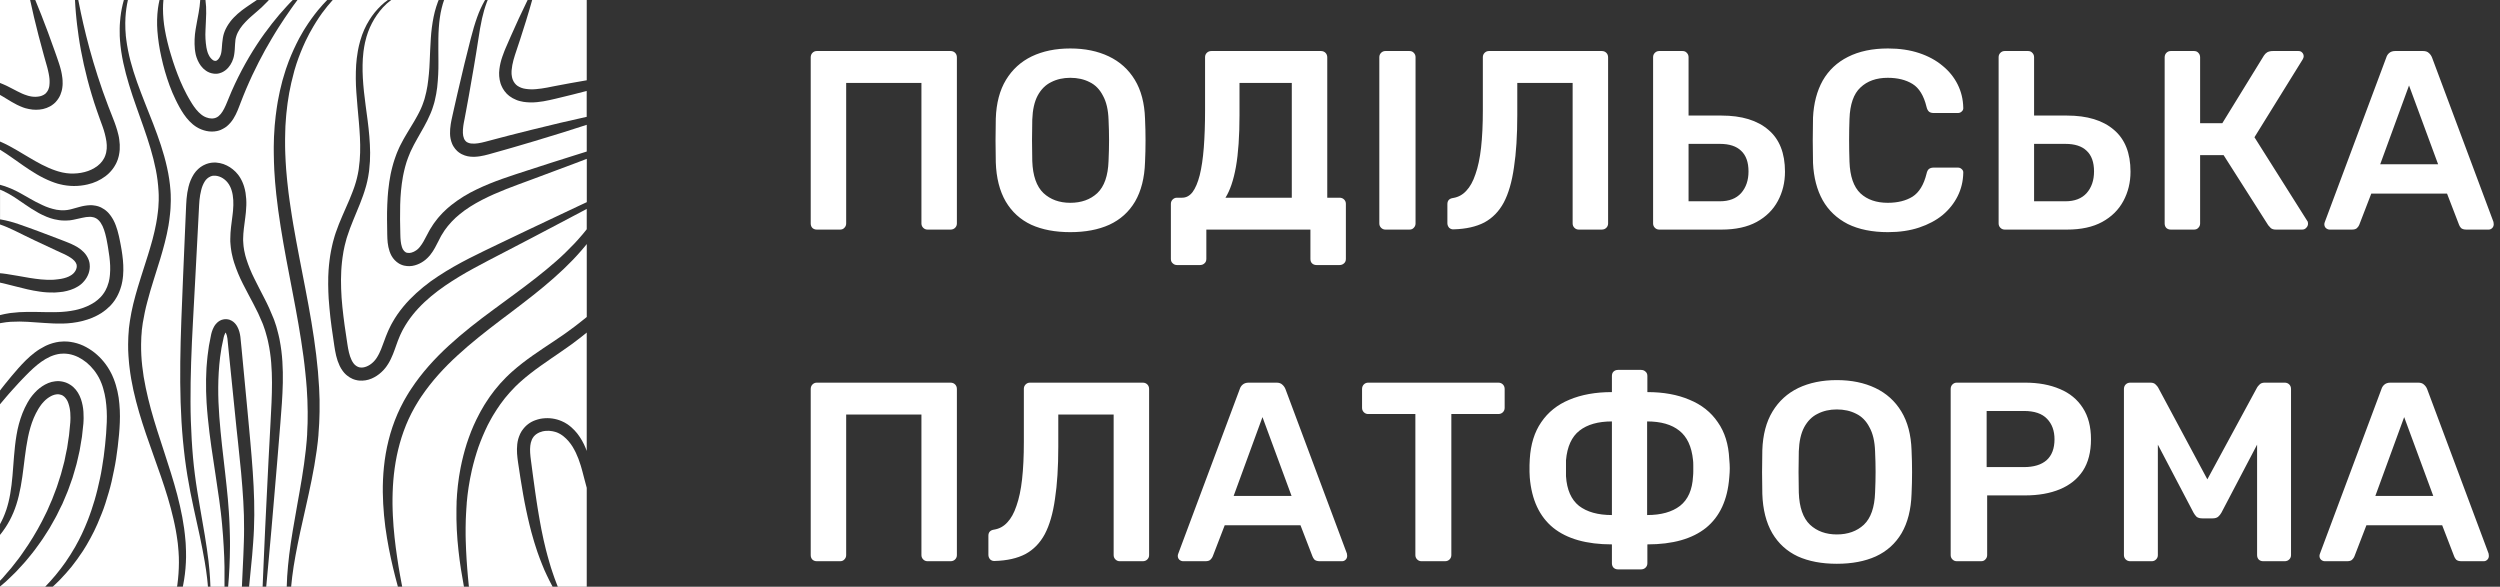 <svg width="196" height="46" viewBox="0 0 196 46" fill="none" xmlns="http://www.w3.org/2000/svg">
<rect x="0" y="0" width="196" height="46" fill="#333333" stroke="none"/>
<path d="M64.04 18C63.907 18 63.793 17.96 63.7 17.88C63.607 17.787 63.56 17.667 63.56 17.52V4.5C63.56 4.353 63.607 4.233 63.7 4.14C63.793 4.047 63.907 4 64.04 4H74.52C74.667 4 74.787 4.047 74.88 4.14C74.973 4.233 75.02 4.353 75.02 4.5V17.52C75.02 17.653 74.973 17.767 74.88 17.86C74.787 17.953 74.667 18 74.52 18H72.72C72.587 18 72.473 17.953 72.38 17.86C72.287 17.767 72.24 17.653 72.24 17.52V6.5H66.34V17.52C66.34 17.653 66.293 17.767 66.2 17.86C66.12 17.953 66.007 18 65.86 18H64.04ZM83.91 18.2C82.724 18.2 81.704 18.007 80.85 17.62C79.997 17.22 79.33 16.613 78.85 15.8C78.37 14.973 78.11 13.947 78.07 12.72C78.057 12.147 78.05 11.58 78.05 11.02C78.05 10.46 78.057 9.887 78.07 9.3C78.11 8.087 78.377 7.073 78.87 6.26C79.364 5.447 80.037 4.833 80.89 4.42C81.757 4.007 82.764 3.8 83.91 3.8C85.057 3.8 86.064 4.007 86.93 4.42C87.797 4.833 88.477 5.447 88.97 6.26C89.464 7.073 89.73 8.087 89.77 9.3C89.797 9.887 89.81 10.46 89.81 11.02C89.81 11.58 89.797 12.147 89.77 12.72C89.73 13.947 89.47 14.973 88.99 15.8C88.51 16.613 87.837 17.22 86.97 17.62C86.117 18.007 85.097 18.2 83.91 18.2ZM83.91 15.9C84.777 15.9 85.484 15.647 86.03 15.14C86.577 14.62 86.87 13.78 86.91 12.62C86.937 12.033 86.95 11.493 86.95 11C86.95 10.493 86.937 9.953 86.91 9.38C86.884 8.607 86.737 7.98 86.47 7.5C86.217 7.007 85.87 6.653 85.43 6.44C84.99 6.213 84.484 6.1 83.91 6.1C83.35 6.1 82.85 6.213 82.41 6.44C81.97 6.653 81.617 7.007 81.35 7.5C81.097 7.98 80.957 8.607 80.93 9.38C80.917 9.953 80.91 10.493 80.91 11C80.91 11.493 80.917 12.033 80.93 12.62C80.97 13.78 81.264 14.62 81.81 15.14C82.357 15.647 83.057 15.9 83.91 15.9ZM92.277 20.78C92.143 20.78 92.03 20.733 91.937 20.64C91.843 20.56 91.797 20.447 91.797 20.3V15.98C91.797 15.847 91.843 15.733 91.937 15.64C92.03 15.547 92.143 15.5 92.277 15.5H92.677C92.997 15.5 93.27 15.353 93.497 15.06C93.723 14.753 93.91 14.313 94.057 13.74C94.203 13.153 94.31 12.433 94.377 11.58C94.443 10.727 94.477 9.753 94.477 8.66V4.48C94.477 4.347 94.523 4.233 94.617 4.14C94.71 4.047 94.83 4 94.977 4H103.557C103.703 4 103.823 4.047 103.917 4.14C104.01 4.233 104.057 4.353 104.057 4.5V15.5H105.017C105.163 15.5 105.283 15.547 105.377 15.64C105.47 15.733 105.517 15.847 105.517 15.98V20.3C105.517 20.447 105.47 20.56 105.377 20.64C105.283 20.733 105.163 20.78 105.017 20.78H103.217C103.07 20.78 102.95 20.733 102.857 20.64C102.777 20.56 102.737 20.447 102.737 20.3V18H94.577V20.3C94.577 20.447 94.53 20.56 94.437 20.64C94.343 20.733 94.223 20.78 94.077 20.78H92.277ZM96.077 15.5H101.277V6.5H97.177V9.02C97.177 10.673 97.083 12.027 96.897 13.08C96.71 14.12 96.437 14.927 96.077 15.5ZM108.619 18C108.486 18 108.372 17.953 108.279 17.86C108.186 17.767 108.139 17.653 108.139 17.52V4.48C108.139 4.347 108.186 4.233 108.279 4.14C108.372 4.047 108.486 4 108.619 4H110.499C110.646 4 110.759 4.047 110.839 4.14C110.932 4.233 110.979 4.347 110.979 4.48V17.52C110.979 17.653 110.932 17.767 110.839 17.86C110.759 17.953 110.646 18 110.499 18H108.619ZM123.775 18C123.642 18 123.529 17.953 123.435 17.86C123.342 17.767 123.295 17.653 123.295 17.52V6.5H118.955V9.02C118.955 10.62 118.869 11.987 118.695 13.12C118.535 14.253 118.269 15.173 117.895 15.88C117.522 16.573 117.015 17.093 116.375 17.44C115.735 17.773 114.935 17.953 113.975 17.98C113.842 17.993 113.722 17.953 113.615 17.86C113.522 17.753 113.475 17.633 113.475 17.5V16C113.475 15.72 113.629 15.56 113.935 15.52C114.335 15.453 114.675 15.267 114.955 14.96C115.249 14.653 115.489 14.22 115.675 13.66C115.875 13.1 116.022 12.407 116.115 11.58C116.209 10.74 116.255 9.767 116.255 8.66V4.48C116.255 4.347 116.302 4.233 116.395 4.14C116.489 4.047 116.602 4 116.735 4H125.575C125.722 4 125.842 4.047 125.935 4.14C126.029 4.233 126.075 4.353 126.075 4.5V17.52C126.075 17.653 126.029 17.767 125.935 17.86C125.842 17.953 125.722 18 125.575 18H123.775ZM130.083 18C129.95 18 129.836 17.953 129.743 17.86C129.65 17.767 129.603 17.653 129.603 17.52V4.48C129.603 4.347 129.65 4.233 129.743 4.14C129.836 4.047 129.95 4 130.083 4H131.903C132.05 4 132.163 4.047 132.243 4.14C132.336 4.233 132.383 4.347 132.383 4.48V9.06H134.963C136.55 9.06 137.776 9.433 138.643 10.18C139.51 10.913 139.943 12.007 139.943 13.46C139.943 14.3 139.756 15.067 139.383 15.76C139.01 16.453 138.456 17 137.723 17.4C136.99 17.8 136.07 18 134.963 18H130.083ZM132.383 15.78H134.843C135.563 15.78 136.116 15.567 136.503 15.14C136.89 14.7 137.083 14.133 137.083 13.44C137.083 12.72 136.89 12.18 136.503 11.82C136.13 11.46 135.576 11.28 134.843 11.28H132.383V15.78ZM148.02 18.2C146.78 18.2 145.727 17.987 144.86 17.56C144.007 17.12 143.353 16.5 142.9 15.7C142.447 14.887 142.193 13.913 142.14 12.78C142.127 12.233 142.12 11.647 142.12 11.02C142.12 10.393 142.127 9.793 142.14 9.22C142.193 8.1 142.447 7.133 142.9 6.32C143.367 5.507 144.027 4.887 144.88 4.46C145.747 4.02 146.793 3.8 148.02 3.8C148.927 3.8 149.74 3.92 150.46 4.16C151.18 4.4 151.793 4.733 152.3 5.16C152.807 5.573 153.2 6.06 153.48 6.62C153.76 7.18 153.907 7.787 153.92 8.44C153.933 8.56 153.893 8.66 153.8 8.74C153.72 8.82 153.62 8.86 153.5 8.86H151.6C151.453 8.86 151.333 8.827 151.24 8.76C151.147 8.68 151.08 8.553 151.04 8.38C150.827 7.5 150.46 6.9 149.94 6.58C149.42 6.26 148.773 6.1 148 6.1C147.107 6.1 146.393 6.353 145.86 6.86C145.327 7.353 145.04 8.173 145 9.32C144.96 10.413 144.96 11.533 145 12.68C145.04 13.827 145.327 14.653 145.86 15.16C146.393 15.653 147.107 15.9 148 15.9C148.773 15.9 149.42 15.74 149.94 15.42C150.46 15.087 150.827 14.487 151.04 13.62C151.08 13.433 151.147 13.307 151.24 13.24C151.333 13.173 151.453 13.14 151.6 13.14H153.5C153.62 13.14 153.72 13.18 153.8 13.26C153.893 13.34 153.933 13.44 153.92 13.56C153.907 14.213 153.76 14.82 153.48 15.38C153.2 15.94 152.807 16.433 152.3 16.86C151.793 17.273 151.18 17.6 150.46 17.84C149.74 18.08 148.927 18.2 148.02 18.2ZM157.172 18C157.039 18 156.925 17.953 156.832 17.86C156.739 17.767 156.692 17.653 156.692 17.52V4.48C156.692 4.347 156.739 4.233 156.832 4.14C156.925 4.047 157.039 4 157.172 4H158.992C159.139 4 159.252 4.047 159.332 4.14C159.425 4.233 159.472 4.347 159.472 4.48V9.06H162.052C163.639 9.06 164.865 9.433 165.732 10.18C166.599 10.913 167.032 12.007 167.032 13.46C167.032 14.3 166.845 15.067 166.472 15.76C166.099 16.453 165.545 17 164.812 17.4C164.079 17.8 163.159 18 162.052 18H157.172ZM159.472 15.78H161.932C162.652 15.78 163.205 15.567 163.592 15.14C163.979 14.7 164.172 14.133 164.172 13.44C164.172 12.72 163.979 12.18 163.592 11.82C163.219 11.46 162.665 11.28 161.932 11.28H159.472V15.78ZM170.189 18C170.056 18 169.943 17.96 169.849 17.88C169.756 17.787 169.709 17.667 169.709 17.52V4.5C169.709 4.353 169.756 4.233 169.849 4.14C169.943 4.047 170.056 4 170.189 4H172.009C172.156 4 172.269 4.047 172.349 4.14C172.443 4.233 172.489 4.353 172.489 4.5V9.66H174.229L177.489 4.36C177.556 4.253 177.643 4.167 177.749 4.1C177.869 4.033 178.023 4 178.209 4H180.189C180.323 4 180.423 4.04 180.489 4.12C180.569 4.2 180.609 4.3 180.609 4.42C180.609 4.487 180.583 4.567 180.529 4.66L176.749 10.76L180.889 17.32C180.929 17.36 180.949 17.433 180.949 17.54C180.949 17.66 180.903 17.767 180.809 17.86C180.729 17.953 180.623 18 180.489 18H178.429C178.256 18 178.123 17.96 178.029 17.88C177.949 17.8 177.883 17.727 177.829 17.66L174.329 12.16H172.489V17.52C172.489 17.653 172.443 17.767 172.349 17.86C172.269 17.953 172.156 18 172.009 18H170.189ZM182.648 18C182.541 18 182.441 17.96 182.348 17.88C182.268 17.8 182.228 17.7 182.228 17.58C182.228 17.527 182.241 17.467 182.268 17.4L187.088 4.5C187.128 4.367 187.201 4.253 187.308 4.16C187.428 4.053 187.588 4 187.788 4H189.968C190.168 4 190.321 4.053 190.428 4.16C190.534 4.253 190.614 4.367 190.668 4.5L195.488 17.4C195.501 17.467 195.508 17.527 195.508 17.58C195.508 17.7 195.468 17.8 195.388 17.88C195.308 17.96 195.214 18 195.108 18H193.368C193.181 18 193.041 17.96 192.948 17.88C192.868 17.787 192.814 17.7 192.788 17.62L191.848 15.18H185.908L184.968 17.62C184.941 17.7 184.881 17.787 184.788 17.88C184.708 17.96 184.574 18 184.388 18H182.648ZM186.608 12.88H191.148L188.868 6.7L186.608 12.88ZM64.04 44C63.907 44 63.793 43.96 63.7 43.88C63.607 43.787 63.56 43.667 63.56 43.52V30.5C63.56 30.353 63.607 30.233 63.7 30.14C63.793 30.047 63.907 30 64.04 30H74.52C74.667 30 74.787 30.047 74.88 30.14C74.973 30.233 75.02 30.353 75.02 30.5V43.52C75.02 43.653 74.973 43.767 74.88 43.86C74.787 43.953 74.667 44 74.52 44H72.72C72.587 44 72.473 43.953 72.38 43.86C72.287 43.767 72.24 43.653 72.24 43.52V32.5H66.34V43.52C66.34 43.653 66.293 43.767 66.2 43.86C66.12 43.953 66.007 44 65.86 44H64.04ZM87.79 44C87.657 44 87.544 43.953 87.45 43.86C87.357 43.767 87.31 43.653 87.31 43.52V32.5H82.97V35.02C82.97 36.62 82.884 37.987 82.71 39.12C82.55 40.253 82.284 41.173 81.91 41.88C81.537 42.573 81.03 43.093 80.39 43.44C79.75 43.773 78.95 43.953 77.99 43.98C77.857 43.993 77.737 43.953 77.63 43.86C77.537 43.753 77.49 43.633 77.49 43.5V42C77.49 41.72 77.644 41.56 77.95 41.52C78.35 41.453 78.69 41.267 78.97 40.96C79.264 40.653 79.504 40.22 79.69 39.66C79.89 39.1 80.037 38.407 80.13 37.58C80.224 36.74 80.27 35.767 80.27 34.66V30.48C80.27 30.347 80.317 30.233 80.41 30.14C80.504 30.047 80.617 30 80.75 30H89.59C89.737 30 89.857 30.047 89.95 30.14C90.044 30.233 90.09 30.353 90.09 30.5V43.52C90.09 43.653 90.044 43.767 89.95 43.86C89.857 43.953 89.737 44 89.59 44H87.79ZM92.758 44C92.651 44 92.551 43.96 92.458 43.88C92.378 43.8 92.338 43.7 92.338 43.58C92.338 43.527 92.351 43.467 92.378 43.4L97.198 30.5C97.238 30.367 97.311 30.253 97.418 30.16C97.538 30.053 97.698 30 97.898 30H100.078C100.278 30 100.431 30.053 100.538 30.16C100.644 30.253 100.724 30.367 100.778 30.5L105.598 43.4C105.611 43.467 105.618 43.527 105.618 43.58C105.618 43.7 105.578 43.8 105.498 43.88C105.418 43.96 105.324 44 105.218 44H103.478C103.291 44 103.151 43.96 103.058 43.88C102.978 43.787 102.924 43.7 102.898 43.62L101.958 41.18H96.018L95.078 43.62C95.051 43.7 94.991 43.787 94.898 43.88C94.818 43.96 94.684 44 94.498 44H92.758ZM96.718 38.88H101.258L98.978 32.7L96.718 38.88ZM111.445 44C111.312 44 111.198 43.953 111.105 43.86C111.012 43.767 110.965 43.653 110.965 43.52V32.46H107.265C107.132 32.46 107.018 32.413 106.925 32.32C106.832 32.227 106.785 32.113 106.785 31.98V30.5C106.785 30.353 106.832 30.233 106.925 30.14C107.018 30.047 107.132 30 107.265 30H117.465C117.612 30 117.732 30.047 117.825 30.14C117.918 30.233 117.965 30.353 117.965 30.5V31.98C117.965 32.113 117.918 32.227 117.825 32.32C117.732 32.413 117.612 32.46 117.465 32.46H113.785V43.52C113.785 43.653 113.738 43.767 113.645 43.86C113.552 43.953 113.432 44 113.285 44H111.445ZM126.854 44.64C126.708 44.64 126.588 44.593 126.494 44.5C126.414 44.407 126.374 44.293 126.374 44.16V42.68C124.388 42.68 122.854 42.247 121.774 41.38C120.694 40.5 120.081 39.187 119.934 37.44C119.921 37.32 119.914 37.173 119.914 37C119.914 36.813 119.914 36.633 119.914 36.46C119.928 36.273 119.934 36.12 119.934 36C120.001 34.84 120.301 33.873 120.834 33.1C121.368 32.313 122.101 31.727 123.034 31.34C123.981 30.94 125.094 30.74 126.374 30.74V29.48C126.374 29.333 126.414 29.22 126.494 29.14C126.588 29.047 126.708 29 126.854 29H128.654C128.801 29 128.921 29.047 129.014 29.14C129.108 29.22 129.154 29.333 129.154 29.48V30.74C130.421 30.74 131.521 30.94 132.454 31.34C133.401 31.727 134.141 32.313 134.674 33.1C135.221 33.873 135.521 34.84 135.574 36C135.601 36.28 135.614 36.52 135.614 36.72C135.614 36.92 135.601 37.16 135.574 37.44C135.441 39.187 134.834 40.5 133.754 41.38C132.674 42.247 131.141 42.68 129.154 42.68V44.16C129.154 44.293 129.108 44.407 129.014 44.5C128.921 44.593 128.801 44.64 128.654 44.64H126.854ZM126.374 40.38V33.04C125.294 33.04 124.448 33.28 123.834 33.76C123.221 34.24 122.868 35.013 122.774 36.08C122.774 36.293 122.774 36.5 122.774 36.7C122.774 36.9 122.774 37.113 122.774 37.34C122.841 38.393 123.181 39.167 123.794 39.66C124.421 40.14 125.281 40.38 126.374 40.38ZM129.134 40.38C130.228 40.38 131.088 40.14 131.714 39.66C132.341 39.167 132.681 38.393 132.734 37.34C132.748 37.22 132.754 37.087 132.754 36.94C132.754 36.78 132.754 36.627 132.754 36.48C132.754 36.32 132.748 36.187 132.734 36.08C132.628 35.013 132.268 34.24 131.654 33.76C131.054 33.28 130.214 33.04 129.134 33.04V40.38ZM144.006 44.2C142.82 44.2 141.8 44.007 140.946 43.62C140.093 43.22 139.426 42.613 138.946 41.8C138.466 40.973 138.206 39.947 138.166 38.72C138.153 38.147 138.146 37.58 138.146 37.02C138.146 36.46 138.153 35.887 138.166 35.3C138.206 34.087 138.473 33.073 138.966 32.26C139.46 31.447 140.133 30.833 140.986 30.42C141.853 30.007 142.86 29.8 144.006 29.8C145.153 29.8 146.16 30.007 147.026 30.42C147.893 30.833 148.573 31.447 149.066 32.26C149.56 33.073 149.826 34.087 149.866 35.3C149.893 35.887 149.906 36.46 149.906 37.02C149.906 37.58 149.893 38.147 149.866 38.72C149.826 39.947 149.566 40.973 149.086 41.8C148.606 42.613 147.933 43.22 147.066 43.62C146.213 44.007 145.193 44.2 144.006 44.2ZM144.006 41.9C144.873 41.9 145.58 41.647 146.126 41.14C146.673 40.62 146.966 39.78 147.006 38.62C147.033 38.033 147.046 37.493 147.046 37C147.046 36.493 147.033 35.953 147.006 35.38C146.98 34.607 146.833 33.98 146.566 33.5C146.313 33.007 145.966 32.653 145.526 32.44C145.086 32.213 144.58 32.1 144.006 32.1C143.446 32.1 142.946 32.213 142.506 32.44C142.066 32.653 141.713 33.007 141.446 33.5C141.193 33.98 141.053 34.607 141.026 35.38C141.013 35.953 141.006 36.493 141.006 37C141.006 37.493 141.013 38.033 141.026 38.62C141.066 39.78 141.36 40.62 141.906 41.14C142.453 41.647 143.153 41.9 144.006 41.9ZM153.413 44C153.279 44 153.166 43.953 153.073 43.86C152.979 43.767 152.933 43.653 152.933 43.52V30.5C152.933 30.353 152.979 30.233 153.073 30.14C153.166 30.047 153.279 30 153.413 30H158.773C159.813 30 160.719 30.167 161.493 30.5C162.266 30.82 162.866 31.313 163.293 31.98C163.719 32.633 163.933 33.453 163.933 34.44C163.933 35.44 163.719 36.267 163.293 36.92C162.866 37.56 162.266 38.04 161.493 38.36C160.719 38.68 159.813 38.84 158.773 38.84H155.793V43.52C155.793 43.653 155.746 43.767 155.653 43.86C155.573 43.953 155.459 44 155.313 44H153.413ZM155.753 36.62H158.673C159.446 36.62 160.039 36.44 160.453 36.08C160.866 35.707 161.073 35.16 161.073 34.44C161.073 33.773 160.879 33.24 160.493 32.84C160.106 32.427 159.499 32.22 158.673 32.22H155.753V36.62ZM167.016 44C166.87 44 166.75 43.953 166.656 43.86C166.563 43.767 166.516 43.653 166.516 43.52V30.5C166.516 30.353 166.563 30.233 166.656 30.14C166.75 30.047 166.87 30 167.016 30H168.596C168.783 30 168.923 30.053 169.016 30.16C169.11 30.253 169.17 30.327 169.196 30.38L173.056 37.58L176.956 30.38C176.983 30.327 177.043 30.253 177.136 30.16C177.23 30.053 177.37 30 177.556 30H179.116C179.263 30 179.383 30.047 179.476 30.14C179.57 30.233 179.616 30.353 179.616 30.5V43.52C179.616 43.653 179.57 43.767 179.476 43.86C179.383 43.953 179.263 44 179.116 44H177.436C177.29 44 177.17 43.953 177.076 43.86C176.996 43.767 176.956 43.653 176.956 43.52V34.86L174.156 40.2C174.09 40.32 174.003 40.427 173.896 40.52C173.79 40.6 173.65 40.64 173.476 40.64H172.656C172.47 40.64 172.323 40.6 172.216 40.52C172.123 40.427 172.043 40.32 171.976 40.2L169.176 34.86V43.52C169.176 43.653 169.13 43.767 169.036 43.86C168.943 43.953 168.83 44 168.696 44H167.016ZM182.267 44C182.161 44 182.061 43.96 181.967 43.88C181.887 43.8 181.847 43.7 181.847 43.58C181.847 43.527 181.861 43.467 181.887 43.4L186.707 30.5C186.747 30.367 186.821 30.253 186.927 30.16C187.047 30.053 187.207 30 187.407 30H189.587C189.787 30 189.941 30.053 190.047 30.16C190.154 30.253 190.234 30.367 190.287 30.5L195.107 43.4C195.121 43.467 195.127 43.527 195.127 43.58C195.127 43.7 195.087 43.8 195.007 43.88C194.927 43.96 194.834 44 194.727 44H192.987C192.801 44 192.661 43.96 192.567 43.88C192.487 43.787 192.434 43.7 192.407 43.62L191.467 41.18H185.527L184.587 43.62C184.561 43.7 184.501 43.787 184.407 43.88C184.327 43.96 184.194 44 184.007 44H182.267ZM186.227 38.88H190.767L188.487 32.7L186.227 38.88Z" fill="white"/>
<g clip-path="url(#clip0_47_12504)">
<path d="M14.027 44.105L14.021 43.675C14.014 43.532 14.005 43.391 13.998 43.251C13.99 43.111 13.973 42.962 13.96 42.816L13.939 42.597L13.911 42.389C13.876 42.103 13.825 41.819 13.777 41.536L13.692 41.112C13.665 40.971 13.632 40.83 13.599 40.688C13.47 40.125 13.32 39.566 13.154 39.01C12.987 38.455 12.805 37.902 12.616 37.35C12.236 36.248 11.828 35.145 11.447 34.027C11.256 33.467 11.076 32.902 10.908 32.331C10.741 31.759 10.589 31.18 10.459 30.594C10.33 30.008 10.226 29.414 10.156 28.813L10.129 28.587L10.108 28.361C10.096 28.209 10.077 28.058 10.072 27.907L10.049 27.451L10.045 26.994C10.045 26.841 10.053 26.683 10.057 26.528L10.061 26.411C10.061 26.371 10.064 26.333 10.067 26.297L10.084 26.078L10.101 25.858V25.831V25.817C10.101 25.808 10.101 25.8 10.101 25.791L10.109 25.734L10.123 25.62L10.184 25.166C10.207 25.015 10.236 24.866 10.262 24.716L10.302 24.492C10.316 24.417 10.334 24.344 10.35 24.27L10.448 23.827L10.561 23.391L10.618 23.173L10.679 22.958L10.803 22.527C10.89 22.245 10.975 21.958 11.065 21.68L11.598 20.005L11.724 19.589L11.785 19.381L11.845 19.173L11.962 18.757L12.065 18.341C12.082 18.271 12.101 18.202 12.116 18.132L12.16 17.923C12.188 17.785 12.22 17.645 12.246 17.506C12.29 17.229 12.347 16.945 12.371 16.676L12.395 16.471C12.403 16.403 12.413 16.337 12.415 16.262L12.438 15.822L12.444 15.712V15.307L12.44 15.202L12.43 14.992C12.399 14.428 12.328 13.866 12.218 13.311C11.996 12.194 11.647 11.089 11.262 9.989L10.675 8.33C10.578 8.052 10.481 7.773 10.386 7.492C10.291 7.212 10.201 6.929 10.117 6.644C9.774 5.507 9.492 4.343 9.406 3.134L9.393 2.914L9.387 2.805V2.786C9.387 2.78 9.387 2.774 9.387 2.768V2.74V2.683L9.384 2.457V2.344V2.232C9.39 2.081 9.389 1.929 9.404 1.781C9.418 1.634 9.424 1.482 9.445 1.333C9.497 0.882 9.586 0.436 9.71 0L6.136 0C6.197 0.298 6.263 0.632 6.338 0.996C6.454 1.53 6.585 2.13 6.749 2.779C7.072 4.079 7.506 5.576 8.056 7.148C8.196 7.54 8.341 7.937 8.493 8.337L8.729 8.939C8.811 9.141 8.892 9.351 8.972 9.565C9.051 9.778 9.127 10.001 9.193 10.231C9.227 10.345 9.254 10.464 9.285 10.583C9.317 10.702 9.335 10.825 9.351 10.951C9.39 11.207 9.402 11.467 9.386 11.726C9.377 11.86 9.36 11.994 9.333 12.126L9.313 12.226C9.306 12.259 9.295 12.292 9.287 12.324L9.258 12.423L9.244 12.472C9.248 12.462 9.234 12.501 9.235 12.5L9.231 12.51L9.224 12.53C9.202 12.584 9.189 12.627 9.154 12.704L9.107 12.807C9.091 12.84 9.075 12.868 9.058 12.899C8.993 13.021 8.918 13.138 8.835 13.248C8.672 13.464 8.479 13.657 8.262 13.82C7.848 14.129 7.373 14.347 6.869 14.46C6.155 14.628 5.411 14.623 4.699 14.445L4.612 14.422L4.59 14.417L4.568 14.411H4.558L4.52 14.399L4.368 14.35L4.292 14.326L4.21 14.296L4.045 14.235C3.196 13.904 2.49 13.438 1.848 12.997C1.205 12.556 0.632 12.122 0.067 11.778L0 11.739V14.487C0.126 14.519 0.254 14.557 0.385 14.601C0.706 14.711 1.019 14.844 1.322 14.999C1.401 15.04 1.482 15.082 1.564 15.127L1.801 15.26L2.286 15.537C2.616 15.723 2.952 15.913 3.316 16.075C3.67 16.245 4.044 16.369 4.43 16.444C4.525 16.46 4.621 16.472 4.718 16.478C4.766 16.478 4.814 16.488 4.862 16.487H5.007C5.055 16.487 5.102 16.483 5.149 16.476L5.284 16.462L5.368 16.447C5.397 16.443 5.425 16.437 5.446 16.433C5.492 16.422 5.536 16.413 5.59 16.399C5.796 16.348 6.014 16.277 6.253 16.217C6.513 16.143 6.781 16.1 7.051 16.088H7.162C7.2 16.088 7.239 16.093 7.277 16.095C7.356 16.101 7.433 16.112 7.51 16.128C7.549 16.135 7.588 16.145 7.626 16.156L7.687 16.173L7.716 16.181L7.764 16.199L7.849 16.233L7.89 16.25C7.9 16.253 7.909 16.257 7.917 16.262L7.947 16.278C8.027 16.317 8.104 16.362 8.176 16.413L8.275 16.485C8.307 16.509 8.336 16.536 8.366 16.563C8.396 16.589 8.426 16.616 8.454 16.644L8.533 16.73C8.585 16.788 8.633 16.849 8.678 16.912C8.847 17.148 8.982 17.406 9.081 17.679C9.175 17.933 9.251 18.193 9.31 18.457C9.325 18.521 9.339 18.585 9.353 18.649L9.392 18.838L9.429 19.023L9.466 19.214C9.491 19.341 9.512 19.469 9.534 19.597C9.557 19.725 9.576 19.855 9.591 19.987C9.628 20.249 9.652 20.517 9.664 20.787C9.677 21.063 9.672 21.34 9.649 21.615C9.644 21.685 9.637 21.755 9.625 21.826L9.594 22.036L9.55 22.247L9.526 22.351L9.496 22.456C9.417 22.738 9.306 23.011 9.165 23.268L9.05 23.457L9.021 23.505L9.014 23.516L8.994 23.545L8.98 23.564L8.924 23.64L8.867 23.716C8.858 23.73 8.848 23.743 8.837 23.755L8.798 23.8L8.641 23.978C8.438 24.184 8.213 24.368 7.972 24.528C7.736 24.678 7.488 24.808 7.231 24.915C6.981 25.017 6.724 25.1 6.462 25.165L6.365 25.189L6.268 25.21L6.076 25.25C5.947 25.27 5.818 25.295 5.69 25.31C5.435 25.343 5.179 25.362 4.923 25.367H4.745C4.684 25.367 4.624 25.367 4.559 25.367C4.433 25.367 4.317 25.363 4.195 25.36C3.953 25.351 3.72 25.338 3.49 25.321C3.027 25.288 2.585 25.253 2.157 25.23C1.748 25.205 1.338 25.204 0.929 25.226L0.855 25.23H0.846H0.827L0.789 25.233L0.637 25.248L0.485 25.262C0.434 25.268 0.392 25.276 0.345 25.283C0.254 25.298 0.164 25.308 0.073 25.326L0 25.34V30.618L0.151 30.42L0.393 30.114C0.555 29.907 0.729 29.701 0.903 29.491C1.248 29.084 1.612 28.654 2.032 28.241C2.247 28.029 2.475 27.83 2.715 27.647C2.968 27.452 3.24 27.283 3.525 27.141L3.636 27.087L3.751 27.038L3.866 26.991C3.906 26.976 3.946 26.963 3.988 26.95L4.109 26.91C4.149 26.897 4.196 26.886 4.239 26.875L4.373 26.843L4.406 26.835L4.433 26.83L4.488 26.821L4.598 26.802L4.625 26.797L4.659 26.793H4.675L4.741 26.788C4.828 26.782 4.915 26.773 5.002 26.77L5.265 26.777C5.309 26.778 5.353 26.782 5.396 26.788L5.527 26.805C5.873 26.855 6.21 26.954 6.528 27.099C6.841 27.247 7.136 27.43 7.408 27.644C7.95 28.077 8.392 28.621 8.706 29.239L8.758 29.343L8.792 29.412L8.817 29.472L8.917 29.707L9.004 29.947C9.034 30.027 9.056 30.108 9.082 30.189C9.178 30.511 9.252 30.839 9.302 31.172C9.392 31.82 9.422 32.476 9.393 33.13C9.372 33.773 9.304 34.397 9.232 35.017C9.195 35.327 9.15 35.636 9.105 35.942C9.059 36.249 9.004 36.552 8.941 36.851C8.879 37.15 8.816 37.45 8.751 37.746C8.685 38.041 8.605 38.332 8.521 38.619C8.437 38.906 8.35 39.189 8.262 39.467C8.174 39.745 8.073 40.02 7.965 40.288C7.858 40.556 7.75 40.819 7.64 41.075C7.583 41.204 7.519 41.33 7.464 41.456C7.435 41.517 7.403 41.582 7.376 41.645C7.348 41.708 7.315 41.766 7.282 41.826L7.093 42.19L6.893 42.545C6.86 42.606 6.828 42.667 6.794 42.72L6.693 42.885L6.488 43.215C6.205 43.647 5.911 44.05 5.613 44.426C5.46 44.608 5.31 44.79 5.158 44.959C5.007 45.129 4.856 45.292 4.704 45.448C4.63 45.527 4.55 45.6 4.476 45.674C4.401 45.749 4.327 45.822 4.25 45.89L4.129 45.998H13.882C13.891 45.938 13.9 45.882 13.908 45.824C13.984 45.254 14.024 44.68 14.027 44.105Z" fill="white"/>
<path d="M6.002 20.735C6.002 20.724 5.994 20.715 5.991 20.704C5.957 20.611 5.905 20.526 5.838 20.454C5.687 20.287 5.446 20.133 5.185 19.999C5.117 19.964 5.054 19.934 4.984 19.901L4.767 19.803L4.334 19.604C3.761 19.342 3.21 19.081 2.688 18.833L1.931 18.466L1.227 18.12C1.004 18.011 0.788 17.912 0.583 17.823C0.48 17.777 0.379 17.739 0.28 17.699C0.181 17.658 0.091 17.627 0 17.598V21.42C0.024 21.42 0.048 21.424 0.072 21.427L0.177 21.437L0.23 21.443L0.291 21.451L0.51 21.48C1.095 21.564 1.696 21.686 2.302 21.785C2.605 21.832 2.911 21.878 3.216 21.906C3.518 21.936 3.822 21.945 4.125 21.934L4.24 21.928L4.346 21.918C4.416 21.912 4.482 21.909 4.569 21.893L4.69 21.875L4.751 21.866H4.759C4.75 21.866 4.754 21.866 4.759 21.866H4.765L4.792 21.861C4.864 21.847 4.934 21.832 5.003 21.815C5.136 21.782 5.266 21.737 5.391 21.68C5.448 21.653 5.503 21.623 5.556 21.589C5.57 21.581 5.582 21.572 5.595 21.564L5.629 21.541L5.659 21.518L5.707 21.479L5.714 21.473L5.729 21.459C5.74 21.451 5.749 21.441 5.759 21.431C5.779 21.413 5.796 21.392 5.815 21.371C5.85 21.329 5.882 21.285 5.91 21.239C5.936 21.194 5.959 21.147 5.977 21.098C5.993 21.053 6.004 21.007 6.012 20.959C6.012 20.938 6.017 20.915 6.017 20.894V20.878C6.017 20.876 6.017 20.873 6.017 20.87C6.017 20.868 6.017 20.866 6.017 20.863V20.859C6.017 20.859 6.017 20.85 6.017 20.846L6.01 20.793V20.785L6.007 20.769L6.002 20.735Z" fill="white"/>
<path d="M3.105 31.904L3.001 32.069C2.867 32.293 2.749 32.526 2.647 32.766C2.545 33.008 2.458 33.256 2.385 33.509C2.311 33.761 2.248 34.018 2.195 34.277C1.983 35.314 1.895 36.371 1.75 37.381C1.605 38.391 1.403 39.363 1.041 40.208C0.994 40.313 0.952 40.418 0.901 40.518L0.752 40.814L0.591 41.095C0.539 41.19 0.477 41.273 0.424 41.361C0.371 41.449 0.309 41.531 0.249 41.612C0.189 41.694 0.133 41.776 0.07 41.851L0 41.934V45.531L0.021 45.509L0.196 45.328C0.251 45.262 0.308 45.196 0.366 45.129C0.481 44.995 0.6 44.857 0.723 44.715C0.784 44.644 0.848 44.573 0.909 44.498L1.09 44.266L1.465 43.786C1.53 43.707 1.589 43.619 1.65 43.532L1.832 43.269C2.368 42.508 2.852 41.713 3.281 40.888L3.616 40.216C3.677 40.104 3.724 39.986 3.776 39.869L3.929 39.515C3.981 39.394 4.033 39.277 4.086 39.157C4.138 39.038 4.179 38.915 4.226 38.789C4.274 38.663 4.32 38.542 4.367 38.418C4.414 38.294 4.465 38.169 4.502 38.041L4.75 37.268L4.781 37.171L4.807 37.072L4.86 36.874L4.967 36.475L5.02 36.275L5.046 36.175C5.055 36.141 5.061 36.107 5.068 36.073L5.149 35.665C5.178 35.529 5.207 35.392 5.235 35.255L5.257 35.153L5.274 35.05L5.304 34.845L5.365 34.434L5.397 34.228C5.402 34.193 5.408 34.16 5.412 34.124L5.423 34.016C5.451 33.727 5.479 33.437 5.508 33.147L5.513 33.092V33.081V33.056L5.519 32.956C5.523 32.889 5.524 32.823 5.524 32.757C5.524 32.624 5.52 32.493 5.511 32.363C5.494 32.115 5.446 31.871 5.367 31.636C5.307 31.437 5.197 31.256 5.049 31.11C5.016 31.08 4.981 31.053 4.943 31.029C4.925 31.016 4.905 31.007 4.887 30.995L4.865 30.985L4.856 30.979H4.85L4.839 30.974L4.788 30.954L4.776 30.95H4.771H4.762L4.702 30.931C4.681 30.925 4.659 30.921 4.638 30.92C4.616 30.915 4.594 30.913 4.572 30.912C4.55 30.912 4.527 30.912 4.505 30.912C4.482 30.913 4.459 30.914 4.436 30.917C4.389 30.922 4.341 30.93 4.295 30.941C4.193 30.967 4.094 31.005 4.001 31.055C3.793 31.164 3.605 31.308 3.444 31.479C3.399 31.52 3.362 31.569 3.322 31.614C3.302 31.637 3.287 31.658 3.269 31.68L3.243 31.712L3.23 31.728L3.214 31.75L3.153 31.838L3.138 31.86L3.133 31.868L3.105 31.904Z" fill="white"/>
<path d="M7.308 17.031C7.268 17.021 7.227 17.014 7.187 17.009C7.165 17.009 7.145 17.002 7.122 17.002L7.056 16.998C6.853 17 6.652 17.026 6.455 17.074C6.24 17.12 6.011 17.179 5.77 17.225C5.709 17.237 5.643 17.248 5.578 17.259C5.543 17.265 5.517 17.268 5.487 17.271L5.403 17.281H5.382H5.37H5.346L5.297 17.284L5.2 17.289C5.136 17.294 5.072 17.294 5.008 17.289L4.817 17.281C4.756 17.281 4.692 17.267 4.63 17.26C4.508 17.245 4.387 17.222 4.267 17.193C4.206 17.181 4.151 17.162 4.093 17.146C4.035 17.129 3.979 17.114 3.923 17.095L3.759 17.034L3.677 17.005L3.599 16.971C3.494 16.927 3.39 16.883 3.292 16.833C3.243 16.808 3.193 16.785 3.144 16.759L3.002 16.682C2.626 16.474 2.287 16.251 1.972 16.034L1.514 15.723L1.292 15.571C1.221 15.523 1.15 15.475 1.079 15.43C0.811 15.258 0.531 15.104 0.242 14.969C0.162 14.932 0.082 14.898 0.003 14.866V17.198L0.088 17.21C0.553 17.293 1.009 17.414 1.454 17.57C1.696 17.651 1.944 17.743 2.2 17.833L2.992 18.122C3.534 18.323 4.104 18.537 4.691 18.766L5.135 18.938L5.362 19.029C5.44 19.061 5.524 19.097 5.604 19.133C5.924 19.28 6.264 19.457 6.57 19.772C6.733 19.94 6.861 20.139 6.945 20.358C6.955 20.387 6.967 20.416 6.976 20.445L6.999 20.534L7.01 20.578L7.016 20.601V20.612L7.021 20.642L7.03 20.702C7.038 20.769 7.042 20.836 7.041 20.904C7.041 20.965 7.037 21.027 7.029 21.088C7.013 21.207 6.985 21.324 6.946 21.437C6.907 21.547 6.858 21.652 6.801 21.752C6.743 21.85 6.678 21.943 6.605 22.03C6.569 22.073 6.531 22.116 6.491 22.156C6.471 22.176 6.451 22.196 6.43 22.216L6.398 22.245L6.382 22.259L6.36 22.278L6.311 22.318L6.24 22.371C6.215 22.39 6.192 22.404 6.171 22.419C6.149 22.434 6.126 22.449 6.103 22.462C6.013 22.518 5.92 22.567 5.825 22.611C5.643 22.693 5.454 22.758 5.26 22.805C5.166 22.828 5.072 22.848 4.98 22.865L4.945 22.871L4.913 22.877H4.897L4.836 22.884L4.715 22.899C4.638 22.911 4.537 22.917 4.443 22.923L4.3 22.932H4.164C3.982 22.937 3.806 22.927 3.63 22.918L3.37 22.895C3.284 22.885 3.199 22.873 3.114 22.862C2.776 22.814 2.447 22.753 2.135 22.68C1.506 22.537 0.923 22.371 0.373 22.241L0.169 22.193L0.144 22.187H0.131H0.125L0.066 22.17L0 22.16V24.704C0.078 24.685 0.157 24.667 0.237 24.648C0.288 24.637 0.343 24.623 0.392 24.614L0.54 24.588L0.69 24.561L0.727 24.555L0.746 24.551L0.775 24.547L0.855 24.537C1.29 24.482 1.728 24.454 2.167 24.453C2.613 24.447 3.065 24.463 3.519 24.469C3.747 24.473 3.974 24.474 4.201 24.474C4.315 24.474 4.43 24.474 4.54 24.467C4.596 24.467 4.648 24.467 4.709 24.461L4.887 24.45C5.103 24.435 5.332 24.412 5.553 24.375C5.665 24.36 5.775 24.334 5.885 24.314L6.05 24.275L6.131 24.255L6.212 24.232C6.639 24.116 7.046 23.934 7.417 23.693C7.592 23.572 7.754 23.434 7.901 23.28C7.931 23.244 7.962 23.209 7.993 23.174L8.016 23.147C8.026 23.136 8.035 23.124 8.043 23.112L8.099 23.035L8.154 22.959L8.163 22.948L8.167 22.94L8.187 22.906L8.268 22.771C8.37 22.583 8.449 22.384 8.505 22.177L8.528 22.099L8.545 22.018L8.579 21.856C8.592 21.744 8.614 21.636 8.62 21.521C8.64 21.29 8.646 21.059 8.637 20.827C8.625 20.592 8.608 20.354 8.576 20.114C8.545 19.873 8.509 19.633 8.468 19.392L8.437 19.21L8.403 19.025L8.369 18.844C8.358 18.783 8.346 18.726 8.334 18.669C8.288 18.446 8.228 18.227 8.155 18.011C8.092 17.818 8.004 17.633 7.892 17.463C7.867 17.425 7.839 17.389 7.81 17.355L7.767 17.305C7.753 17.288 7.737 17.276 7.722 17.261C7.707 17.246 7.692 17.23 7.677 17.218L7.628 17.181C7.594 17.151 7.572 17.146 7.549 17.126L7.54 17.12L7.535 17.116L7.526 17.112L7.484 17.094L7.402 17.057H7.396L7.368 17.048C7.348 17.041 7.328 17.035 7.308 17.031Z" fill="white"/>
<path d="M2.27 8.548C2.183 8.531 2.096 8.511 2.012 8.488L1.98 8.479L1.955 8.471L1.942 8.467L1.889 8.449L1.836 8.432L1.775 8.409C1.689 8.377 1.617 8.348 1.541 8.313C1.465 8.278 1.394 8.245 1.322 8.21C1.039 8.067 0.783 7.912 0.543 7.763C0.422 7.689 0.306 7.618 0.191 7.55L0.112 7.505L0.019 7.451L0 7.442V11.096C0.118 11.146 0.236 11.199 0.358 11.257L0.587 11.372L0.648 11.404L0.708 11.435L0.826 11.499C0.983 11.584 1.141 11.673 1.3 11.765C1.619 11.946 1.94 12.146 2.269 12.34C2.599 12.535 2.935 12.731 3.281 12.908C3.456 12.995 3.632 13.08 3.811 13.159C3.901 13.196 3.992 13.237 4.082 13.271L4.22 13.322C4.266 13.34 4.311 13.357 4.355 13.37L4.489 13.413L4.556 13.435L4.633 13.455L4.787 13.496L4.825 13.507H4.835C4.819 13.503 4.841 13.507 4.835 13.507L4.852 13.512L4.92 13.527C5.106 13.567 5.295 13.592 5.485 13.602C5.678 13.612 5.871 13.607 6.063 13.588C6.256 13.57 6.447 13.537 6.634 13.488C7 13.398 7.344 13.234 7.645 13.008C7.787 12.9 7.912 12.773 8.019 12.631C8.07 12.562 8.116 12.488 8.156 12.412C8.166 12.393 8.178 12.373 8.186 12.355L8.208 12.305C8.222 12.281 8.244 12.216 8.264 12.166L8.27 12.148C8.27 12.148 8.27 12.148 8.27 12.145L8.279 12.112L8.298 12.052C8.303 12.031 8.311 12.01 8.316 11.988L8.329 11.923C8.347 11.835 8.36 11.746 8.367 11.656C8.379 11.468 8.371 11.278 8.344 11.091C8.281 10.685 8.177 10.287 8.036 9.901C7.965 9.699 7.89 9.498 7.814 9.291C7.738 9.084 7.666 8.873 7.594 8.667C7.521 8.46 7.454 8.252 7.385 8.047C7.316 7.841 7.257 7.635 7.194 7.431C6.947 6.615 6.742 5.818 6.572 5.056C6.487 4.675 6.413 4.303 6.345 3.943C6.277 3.582 6.219 3.233 6.171 2.896C6.124 2.559 6.079 2.237 6.042 1.93C6.022 1.777 6.009 1.627 5.993 1.48C5.977 1.334 5.962 1.194 5.952 1.056C5.916 0.666 5.894 0.314 5.879 0H2.765C2.909 0.345 3.068 0.735 3.236 1.163C3.404 1.591 3.579 2.046 3.76 2.533C3.941 3.021 4.129 3.536 4.316 4.071L4.458 4.476L4.599 4.891L4.634 4.996L4.669 5.109C4.694 5.185 4.714 5.26 4.736 5.335C4.757 5.411 4.775 5.49 4.796 5.567C4.817 5.645 4.831 5.725 4.845 5.81C4.858 5.894 4.874 5.973 4.882 6.057C4.887 6.1 4.893 6.142 4.897 6.184L4.906 6.314C4.914 6.4 4.91 6.492 4.911 6.58C4.911 6.625 4.906 6.672 4.903 6.717C4.9 6.763 4.897 6.809 4.888 6.856L4.866 6.996C4.859 7.043 4.844 7.091 4.833 7.138C4.808 7.235 4.776 7.329 4.738 7.422C4.658 7.612 4.548 7.788 4.412 7.943L4.36 8.004L4.347 8.018L4.34 8.025L4.317 8.048L4.296 8.067L4.254 8.105L4.233 8.124L4.227 8.129L4.219 8.136L4.201 8.15C4.155 8.186 4.105 8.225 4.06 8.256C4.015 8.286 3.972 8.311 3.928 8.337C3.753 8.433 3.566 8.504 3.371 8.548C3.008 8.625 2.633 8.625 2.27 8.548Z" fill="white"/>
<path d="M22.515 45.179C22.549 44.646 22.604 44.08 22.675 43.487C22.746 42.893 22.843 42.275 22.948 41.627C23.053 40.979 23.174 40.312 23.297 39.621C23.419 38.93 23.551 38.217 23.669 37.486C23.786 36.754 23.899 36.002 23.98 35.234C24.003 35.041 24.018 34.85 24.035 34.658L24.049 34.513L24.059 34.365C24.067 34.266 24.073 34.166 24.081 34.066V34.029V33.997L24.084 33.923L24.09 33.776L24.102 33.479L24.115 33.182C24.119 33.083 24.115 32.983 24.119 32.883C24.119 32.681 24.12 32.48 24.122 32.281C24.125 32.081 24.12 31.879 24.108 31.675L24.101 31.372C24.095 31.27 24.09 31.168 24.084 31.065C24.073 30.861 24.061 30.655 24.05 30.449C24.014 30.038 23.989 29.623 23.938 29.208C23.915 28.999 23.898 28.791 23.87 28.582L23.792 27.954C23.567 26.277 23.26 24.578 22.931 22.875C22.603 21.172 22.269 19.464 22.001 17.763C21.864 16.915 21.752 16.064 21.658 15.222C21.638 15.011 21.617 14.801 21.598 14.591C21.588 14.486 21.578 14.382 21.568 14.277C21.558 14.172 21.553 14.067 21.546 13.963C21.531 13.754 21.515 13.546 21.504 13.338C21.494 13.13 21.487 12.922 21.479 12.716C21.471 12.51 21.469 12.304 21.466 12.098L21.463 11.792C21.463 11.69 21.463 11.588 21.463 11.489C21.467 11.287 21.472 11.085 21.477 10.883L21.481 10.732L21.49 10.582C21.497 10.482 21.503 10.382 21.509 10.283C21.515 10.183 21.521 10.084 21.527 9.984L21.537 9.836L21.552 9.689C21.572 9.492 21.592 9.297 21.612 9.102C21.632 8.908 21.663 8.717 21.689 8.526C21.704 8.431 21.718 8.336 21.732 8.241C21.745 8.145 21.758 8.052 21.778 7.958C21.815 7.772 21.852 7.586 21.888 7.402C21.907 7.309 21.922 7.22 21.944 7.127L22.011 6.853L22.144 6.314C22.192 6.139 22.247 5.973 22.297 5.804C22.323 5.72 22.348 5.636 22.374 5.553L22.412 5.432L22.42 5.408L22.425 5.392L22.436 5.361L22.458 5.3L22.635 4.807C22.765 4.486 22.887 4.17 23.03 3.87C23.163 3.567 23.319 3.279 23.461 2.996C23.54 2.858 23.617 2.721 23.694 2.587C23.732 2.519 23.769 2.451 23.809 2.387C23.85 2.322 23.892 2.258 23.93 2.194C24.235 1.71 24.569 1.245 24.93 0.801C25.175 0.503 25.414 0.242 25.65 0H23.321L23.179 0.195L22.974 0.472L22.762 0.775C22.468 1.189 22.152 1.666 21.816 2.189C21.654 2.454 21.478 2.726 21.311 3.016C21.143 3.306 20.968 3.604 20.793 3.912C20.45 4.532 20.111 5.198 19.78 5.896C19.701 6.073 19.616 6.248 19.538 6.427C19.46 6.606 19.381 6.79 19.301 6.968C19.221 7.147 19.151 7.332 19.075 7.517C19 7.703 18.926 7.898 18.851 8.089C18.815 8.184 18.778 8.28 18.741 8.376C18.703 8.475 18.663 8.577 18.62 8.678C18.531 8.896 18.424 9.105 18.3 9.304C18.161 9.529 17.986 9.731 17.784 9.901L17.699 9.964C17.669 9.986 17.638 10.007 17.606 10.025C17.571 10.047 17.536 10.068 17.5 10.086L17.473 10.101L17.454 10.11L17.419 10.127L17.384 10.144L17.367 10.153L17.358 10.157L17.324 10.177L17.221 10.215C17.186 10.229 17.15 10.237 17.115 10.248C17.08 10.259 17.045 10.268 17.009 10.274C16.869 10.303 16.727 10.317 16.585 10.314C16.447 10.312 16.31 10.296 16.176 10.267C16.045 10.239 15.917 10.2 15.793 10.15C15.732 10.127 15.672 10.098 15.611 10.07L15.524 10.024C15.494 10.009 15.463 9.989 15.431 9.97L15.386 9.944L15.354 9.922L15.322 9.901L15.294 9.883L15.275 9.869C15.223 9.832 15.173 9.794 15.124 9.754C15.029 9.675 14.938 9.591 14.853 9.502C14.691 9.333 14.544 9.151 14.412 8.957C14.285 8.771 14.17 8.582 14.068 8.396C14.017 8.302 13.966 8.209 13.918 8.115C13.87 8.021 13.822 7.927 13.776 7.832C13.595 7.461 13.434 7.081 13.291 6.693C13.026 5.967 12.811 5.223 12.648 4.467C12.495 3.792 12.392 3.107 12.339 2.418C12.295 1.832 12.31 1.243 12.384 0.661C12.416 0.425 12.458 0.205 12.505 0.002H10.028C9.927 0.453 9.863 0.91 9.836 1.371C9.824 1.514 9.825 1.658 9.822 1.801C9.819 1.944 9.826 2.088 9.829 2.231L9.832 2.338L9.84 2.445L9.855 2.66L9.86 2.713V2.74C9.86 2.74 9.86 2.753 9.86 2.749V2.763L9.872 2.872L9.898 3.09C9.972 3.66 10.083 4.225 10.229 4.781C10.375 5.338 10.551 5.89 10.745 6.437C10.842 6.71 10.943 6.983 11.048 7.255C11.153 7.527 11.258 7.799 11.364 8.072C11.578 8.617 11.8 9.162 12.012 9.712C12.436 10.816 12.835 11.944 13.095 13.127C13.229 13.722 13.32 14.325 13.366 14.933L13.38 15.162L13.386 15.277V15.393L13.39 15.623V15.684V15.712V15.755L13.386 15.866L13.37 16.305C13.37 16.377 13.36 16.457 13.354 16.534L13.331 16.768C13.308 17.085 13.253 17.379 13.21 17.682C13.185 17.831 13.149 17.979 13.123 18.127L13.079 18.35C13.064 18.424 13.045 18.497 13.028 18.57L12.923 19.009L12.807 19.443L12.747 19.66L12.686 19.874L12.561 20.302C12.221 21.437 11.834 22.543 11.551 23.655C11.4 24.21 11.287 24.767 11.193 25.324L11.138 25.742L11.124 25.847L11.117 25.899C11.117 25.899 11.117 25.906 11.117 25.908V25.915V25.942L11.1 26.161L11.082 26.381L11.078 26.436V26.487L11.074 26.59C11.07 26.728 11.061 26.863 11.062 27.005C11.057 27.571 11.087 28.138 11.151 28.701C11.212 29.266 11.305 29.831 11.424 30.393C11.542 30.955 11.675 31.515 11.828 32.074C11.98 32.633 12.15 33.187 12.324 33.744C12.675 34.857 13.057 35.967 13.405 37.097C13.579 37.662 13.748 38.231 13.898 38.806C14.048 39.38 14.182 39.962 14.292 40.548C14.404 41.136 14.485 41.729 14.535 42.326L14.555 42.555L14.566 42.775C14.572 42.923 14.584 43.066 14.583 43.22C14.583 43.373 14.587 43.523 14.587 43.674L14.572 44.124C14.543 44.723 14.47 45.319 14.352 45.907C14.346 45.94 14.338 45.973 14.332 46.005H16.303C16.296 45.913 16.288 45.82 16.279 45.724C16.265 45.596 16.256 45.464 16.238 45.329C16.219 45.195 16.202 45.057 16.184 44.915C16.174 44.845 16.165 44.773 16.156 44.701C16.147 44.628 16.133 44.556 16.121 44.482C16.098 44.335 16.074 44.185 16.05 44.031C15.941 43.418 15.821 42.759 15.669 42.052C15.375 40.642 14.979 39.059 14.692 37.288C14.658 37.067 14.619 36.848 14.589 36.621C14.558 36.395 14.528 36.164 14.495 35.932C14.461 35.7 14.441 35.467 14.414 35.231C14.386 34.995 14.364 34.757 14.341 34.517C14.252 33.556 14.193 32.559 14.16 31.535C14.096 29.486 14.136 27.328 14.217 25.104C14.257 23.992 14.305 22.863 14.352 21.722C14.4 20.581 14.45 19.424 14.5 18.258C14.525 17.675 14.551 17.09 14.576 16.502C14.591 16.205 14.597 15.925 14.625 15.598C14.651 15.276 14.703 14.957 14.78 14.643C14.862 14.302 14.998 13.976 15.182 13.678C15.207 13.637 15.233 13.598 15.263 13.561L15.35 13.447C15.381 13.411 15.415 13.375 15.449 13.34C15.482 13.303 15.517 13.269 15.554 13.237L15.669 13.141C15.689 13.125 15.707 13.109 15.73 13.095L15.793 13.054L15.922 12.974C15.966 12.95 16.013 12.931 16.058 12.91L16.127 12.879L16.161 12.864C16.168 12.861 16.236 12.837 16.219 12.844L16.325 12.811C16.335 12.808 16.34 12.805 16.354 12.802L16.397 12.793L16.483 12.774L16.57 12.759L16.646 12.752C16.845 12.732 17.046 12.744 17.241 12.787C17.335 12.806 17.428 12.832 17.52 12.863C17.609 12.895 17.696 12.932 17.781 12.974C17.948 13.055 18.106 13.156 18.25 13.274C18.395 13.389 18.526 13.521 18.642 13.666C18.67 13.703 18.702 13.739 18.727 13.777L18.805 13.895L18.824 13.924L18.846 13.962L18.873 14.01L18.9 14.059C18.909 14.074 18.922 14.1 18.932 14.119C18.954 14.162 18.975 14.207 18.995 14.249L19.046 14.371C19.064 14.411 19.077 14.453 19.092 14.492C19.108 14.53 19.122 14.574 19.134 14.616C19.184 14.78 19.224 14.947 19.251 15.116C19.302 15.44 19.323 15.769 19.312 16.098C19.308 16.259 19.297 16.414 19.282 16.575L19.272 16.685L19.259 16.801L19.233 17.029C19.158 17.628 19.066 18.192 19.062 18.725V18.825V18.849C19.062 18.86 19.062 18.861 19.062 18.859L19.066 18.909L19.08 19.129C19.088 19.261 19.104 19.393 19.128 19.524L19.141 19.617C19.146 19.648 19.155 19.682 19.162 19.715L19.206 19.911L19.227 20.01L19.255 20.108L19.312 20.303C19.48 20.832 19.691 21.346 19.94 21.841C20.187 22.349 20.457 22.854 20.719 23.37C20.99 23.889 21.232 24.422 21.446 24.966L21.486 25.07L21.496 25.095C21.496 25.095 21.508 25.126 21.51 25.132L21.526 25.183L21.593 25.382L21.66 25.583L21.72 25.8C21.761 25.945 21.802 26.089 21.831 26.23L21.88 26.442L21.904 26.548L21.924 26.655C22.033 27.215 22.105 27.782 22.139 28.351C22.176 28.911 22.183 29.464 22.173 30.007C22.149 31.095 22.065 32.145 21.983 33.157C21.901 34.169 21.819 35.16 21.741 36.114C21.663 37.069 21.581 37.992 21.506 38.878C21.43 39.763 21.357 40.611 21.288 41.422C21.218 42.232 21.146 42.997 21.082 43.713C21.008 44.539 20.938 45.303 20.872 45.999H22.479C22.486 45.733 22.497 45.462 22.515 45.179Z" fill="white"/>
<path d="M44.487 33.261L44.518 33.283L44.579 33.328L44.61 33.35C44.62 33.358 44.63 33.365 44.644 33.376L44.792 33.497C44.967 33.651 45.128 33.82 45.271 34.004C45.536 34.349 45.753 34.729 45.915 35.133C45.945 35.206 45.976 35.28 45.999 35.354V26.071L45.991 26.079C45.864 26.185 45.736 26.294 45.607 26.389L45.22 26.687L45.026 26.834L44.921 26.915L44.82 26.989C44.55 27.185 44.275 27.375 44.002 27.564C43.453 27.942 42.903 28.314 42.367 28.696C42.099 28.887 41.834 29.081 41.579 29.284C41.45 29.383 41.325 29.486 41.199 29.589C41.138 29.641 41.078 29.695 41.014 29.747C40.95 29.8 40.893 29.853 40.832 29.906L40.657 30.064L40.475 30.238L40.429 30.282L40.406 30.304L40.401 30.308L40.391 30.319L40.308 30.408L40.142 30.582L39.979 30.756L39.824 30.937L39.669 31.119L39.591 31.21C39.566 31.241 39.543 31.274 39.518 31.306C39.422 31.434 39.326 31.562 39.229 31.689C39.133 31.816 39.048 31.954 38.959 32.085C38.871 32.217 38.787 32.354 38.704 32.49C38.622 32.627 38.537 32.762 38.465 32.904L38.24 33.324C38.172 33.468 38.104 33.611 38.036 33.754C37.968 33.897 37.908 34.044 37.845 34.188C37.782 34.332 37.72 34.477 37.668 34.625C37.616 34.773 37.559 34.919 37.504 35.065C37.45 35.211 37.407 35.363 37.359 35.511C37.312 35.658 37.269 35.807 37.226 35.956C37.183 36.104 37.138 36.251 37.105 36.401C37.072 36.551 37.032 36.698 36.996 36.846C36.96 36.994 36.935 37.144 36.903 37.292L36.857 37.513L36.817 37.738C36.792 37.885 36.767 38.032 36.742 38.178C36.717 38.324 36.702 38.468 36.681 38.612C36.672 38.685 36.66 38.755 36.653 38.829C36.645 38.903 36.638 38.977 36.63 39.05C36.623 39.124 36.616 39.198 36.608 39.272L36.597 39.381L36.591 39.436C36.591 39.436 36.591 39.452 36.591 39.443V39.456V39.484C36.581 39.627 36.57 39.77 36.56 39.911C36.55 40.053 36.542 40.194 36.536 40.335C36.53 40.477 36.523 40.614 36.517 40.753C36.511 40.891 36.512 41.028 36.509 41.164C36.509 41.233 36.509 41.301 36.505 41.368C36.501 41.435 36.505 41.504 36.505 41.57V41.97C36.505 42.102 36.511 42.233 36.513 42.363C36.517 42.623 36.531 42.878 36.541 43.128C36.55 43.378 36.568 43.622 36.581 43.861C36.593 44.101 36.614 44.334 36.631 44.563C36.647 44.791 36.669 45.013 36.687 45.229L36.748 45.858C36.753 45.906 36.758 45.953 36.764 46.001H43.326C43.3 45.952 43.274 45.903 43.247 45.852C43.126 45.618 42.99 45.368 42.869 45.097L42.677 44.681C42.616 44.536 42.556 44.388 42.495 44.237C42.365 43.934 42.259 43.613 42.136 43.282C42.076 43.116 42.026 42.944 41.97 42.772L41.887 42.509C41.859 42.422 41.835 42.332 41.809 42.242C41.757 42.06 41.705 41.879 41.654 41.697C41.604 41.515 41.559 41.323 41.511 41.133C41.463 40.943 41.419 40.75 41.375 40.555C41.331 40.36 41.286 40.163 41.247 39.964C41.207 39.765 41.163 39.564 41.125 39.362L41.013 38.75C40.941 38.339 40.869 37.923 40.805 37.504C40.741 37.085 40.673 36.665 40.613 36.238C40.553 35.811 40.495 35.337 40.552 34.828C40.581 34.561 40.651 34.301 40.762 34.057L40.806 33.962C40.822 33.932 40.84 33.902 40.857 33.871L40.884 33.825L40.896 33.803L40.921 33.766L40.927 33.758L40.975 33.693C41.22 33.349 41.565 33.089 41.963 32.948C42.087 32.902 42.215 32.865 42.345 32.837L42.537 32.806C42.602 32.795 42.666 32.794 42.729 32.789C43.236 32.758 43.742 32.862 44.194 33.092C44.255 33.117 44.305 33.152 44.359 33.184L44.441 33.233L44.451 33.239L44.474 33.254L44.487 33.261Z" fill="white"/>
<path d="M36.359 45.915C36.209 45.106 36.056 44.188 35.946 43.175C35.822 42.081 35.768 40.981 35.786 39.881C35.789 39.733 35.794 39.585 35.797 39.436V39.394V39.374V39.319L35.804 39.209C35.809 39.136 35.813 39.062 35.818 38.988C35.823 38.914 35.826 38.839 35.831 38.765C35.836 38.69 35.845 38.612 35.852 38.535C35.866 38.381 35.882 38.226 35.896 38.069C35.911 37.913 35.936 37.761 35.957 37.605C35.967 37.527 35.977 37.449 35.989 37.372C36 37.294 36.015 37.215 36.029 37.137C36.056 36.981 36.081 36.824 36.112 36.667C36.144 36.51 36.179 36.352 36.212 36.194C36.245 36.035 36.288 35.878 36.326 35.719C36.364 35.56 36.404 35.401 36.454 35.244L36.597 34.769L36.76 34.296C36.988 33.654 37.264 33.031 37.586 32.431C37.662 32.277 37.753 32.128 37.839 31.981C37.925 31.833 38.011 31.678 38.109 31.537C38.208 31.397 38.299 31.246 38.398 31.102C38.496 30.959 38.607 30.822 38.711 30.682C38.738 30.647 38.762 30.611 38.79 30.577L38.874 30.477L39.044 30.275L39.213 30.073L39.395 29.881L39.577 29.689L39.667 29.593L39.679 29.581L39.696 29.564L39.719 29.543L39.764 29.498L39.946 29.323L40.144 29.142C41.196 28.206 42.349 27.468 43.443 26.738C43.715 26.556 43.988 26.375 44.25 26.187L44.349 26.118L44.441 26.051L44.638 25.906L45.032 25.617C45.166 25.522 45.286 25.423 45.409 25.326L45.776 25.034L45.957 24.889C45.972 24.877 45.987 24.864 46.002 24.851V19.133L45.873 19.295C45.77 19.416 45.665 19.537 45.56 19.662C45.136 20.151 44.674 20.631 44.184 21.097C43.695 21.563 43.173 22.018 42.637 22.467C42.1 22.916 41.541 23.352 40.975 23.788L40.119 24.442L39.252 25.095C38.101 25.972 36.95 26.869 35.883 27.851C35.35 28.335 34.842 28.846 34.363 29.383C33.891 29.911 33.454 30.469 33.055 31.054C32.96 31.2 32.856 31.345 32.772 31.491L32.64 31.71C32.596 31.783 32.552 31.852 32.509 31.934L32.258 32.397C32.183 32.551 32.108 32.706 32.033 32.86C31.753 33.478 31.522 34.116 31.341 34.769C30.982 36.059 30.825 37.363 30.784 38.605C30.772 38.916 30.772 39.223 30.773 39.526C30.776 39.678 30.779 39.829 30.783 39.978C30.787 40.126 30.795 40.275 30.8 40.422C30.828 41.01 30.874 41.579 30.933 42.124C30.992 42.669 31.059 43.189 31.135 43.686C31.169 43.934 31.21 44.175 31.246 44.413C31.282 44.65 31.323 44.875 31.363 45.096C31.421 45.413 31.477 45.715 31.532 46.002H36.378L36.359 45.915Z" fill="white"/>
<path d="M19.081 43.505C19.092 43.174 19.111 42.839 19.118 42.498C19.122 42.328 19.129 42.158 19.131 41.984C19.133 41.811 19.131 41.634 19.135 41.457C19.14 40.763 19.119 40.041 19.075 39.307C19.03 38.574 18.976 37.821 18.904 37.057C18.832 36.292 18.75 35.514 18.666 34.725C18.623 34.33 18.58 33.933 18.537 33.533C18.495 33.134 18.454 32.732 18.415 32.328C18.245 30.716 18.082 29.076 17.919 27.437L17.858 26.822L17.843 26.669L17.836 26.592L17.829 26.531C17.82 26.454 17.804 26.377 17.784 26.301C17.768 26.237 17.744 26.174 17.714 26.115C17.707 26.1 17.698 26.086 17.689 26.072C17.677 26.088 17.666 26.104 17.656 26.121C17.624 26.18 17.597 26.243 17.577 26.308C17.571 26.326 17.564 26.346 17.56 26.362C17.555 26.378 17.551 26.392 17.544 26.422L17.534 26.459L17.529 26.489L17.514 26.561L17.453 26.851L17.392 27.141C17.383 27.189 17.372 27.237 17.363 27.286L17.342 27.431C17.313 27.627 17.281 27.822 17.255 28.015C17.064 29.578 17.079 31.149 17.194 32.671C17.309 34.192 17.491 35.67 17.652 37.079C17.731 37.783 17.807 38.472 17.866 39.139C17.895 39.472 17.917 39.798 17.942 40.119C17.952 40.28 17.961 40.442 17.971 40.603C17.981 40.762 17.986 40.92 17.994 41.075C18.002 41.23 18.007 41.384 18.011 41.536C18.015 41.688 18.022 41.839 18.023 41.987C18.024 42.136 18.028 42.284 18.031 42.429C18.034 42.575 18.031 42.718 18.031 42.859C18.026 43.426 18.013 43.963 17.988 44.467C17.964 45.021 17.927 45.534 17.885 46.004H18.965C18.974 45.815 18.982 45.626 18.991 45.432C19.019 44.813 19.049 44.171 19.081 43.505Z" fill="white"/>
<path d="M20.791 41.389C20.832 40.582 20.873 39.732 20.916 38.842C20.959 37.951 21.005 37.028 21.053 36.072C21.104 35.115 21.156 34.127 21.21 33.109C21.264 32.092 21.326 31.054 21.324 30.003C21.321 28.951 21.257 27.883 21.029 26.842L21.009 26.744L20.986 26.647L20.938 26.454C20.908 26.322 20.869 26.198 20.832 26.074L20.777 25.887L20.708 25.689L20.639 25.49L20.621 25.44C20.62 25.436 20.618 25.431 20.616 25.427L20.607 25.404L20.569 25.311C20.361 24.8 20.126 24.301 19.864 23.816C19.603 23.316 19.323 22.811 19.058 22.281C18.781 21.741 18.547 21.18 18.359 20.603L18.293 20.379L18.261 20.267L18.234 20.151L18.181 19.92C18.173 19.881 18.162 19.844 18.156 19.803L18.136 19.682C18.113 19.52 18.081 19.343 18.076 19.206L18.059 18.987L18.055 18.931C18.055 18.927 18.052 18.871 18.055 18.881V18.851V18.73C18.055 18.086 18.156 17.483 18.225 16.913L18.25 16.701L18.261 16.597L18.271 16.487C18.282 16.353 18.291 16.213 18.294 16.079C18.303 15.816 18.287 15.552 18.245 15.292C18.226 15.168 18.197 15.047 18.159 14.928C18.151 14.899 18.142 14.87 18.13 14.841C18.12 14.814 18.111 14.784 18.099 14.757L18.064 14.674L18.03 14.605C17.98 14.501 17.918 14.402 17.845 14.312C17.776 14.225 17.697 14.146 17.61 14.076C17.525 14.006 17.432 13.947 17.332 13.898C17.285 13.875 17.235 13.855 17.185 13.838C17.137 13.821 17.087 13.808 17.036 13.797C16.942 13.775 16.845 13.769 16.748 13.778H16.714L16.692 13.783H16.669H16.657C16.653 13.783 16.641 13.788 16.633 13.79L16.533 13.821L16.517 13.829L16.484 13.843C16.303 13.925 16.151 14.061 16.048 14.232C15.923 14.438 15.831 14.663 15.776 14.898C15.71 15.158 15.664 15.422 15.639 15.689C15.613 15.949 15.603 16.257 15.587 16.547C15.556 17.134 15.526 17.718 15.496 18.301C15.434 19.465 15.373 20.619 15.314 21.763C15.255 22.906 15.194 24.032 15.132 25.14C15.011 27.354 14.927 29.491 14.937 31.515C14.937 32.528 14.975 33.51 15.029 34.46C15.042 34.697 15.055 34.933 15.075 35.165C15.095 35.398 15.109 35.63 15.131 35.857C15.152 36.084 15.176 36.31 15.198 36.532C15.221 36.755 15.252 36.98 15.278 37.199C15.387 38.072 15.532 38.908 15.667 39.705C15.802 40.501 15.939 41.26 16.057 41.974C16.175 42.688 16.273 43.36 16.347 43.984C16.363 44.14 16.379 44.293 16.394 44.443C16.402 44.517 16.409 44.592 16.417 44.665C16.425 44.737 16.428 44.811 16.434 44.883C16.445 45.026 16.455 45.167 16.465 45.303C16.475 45.439 16.478 45.574 16.485 45.704C16.489 45.805 16.494 45.903 16.498 46H17.601C17.608 45.528 17.607 45.012 17.601 44.458C17.593 43.958 17.572 43.428 17.54 42.868C17.508 42.308 17.468 41.722 17.411 41.111C17.396 40.959 17.383 40.805 17.365 40.649C17.347 40.493 17.331 40.338 17.314 40.181C17.273 39.862 17.234 39.536 17.189 39.208C17.097 38.555 17 37.875 16.891 37.177C16.679 35.78 16.441 34.299 16.292 32.743C16.249 32.355 16.226 31.96 16.196 31.564C16.185 31.364 16.179 31.164 16.17 30.963C16.166 30.863 16.162 30.762 16.158 30.66C16.154 30.559 16.158 30.458 16.158 30.358C16.158 30.155 16.158 29.951 16.155 29.747L16.177 29.131C16.181 29.029 16.182 28.926 16.19 28.822C16.198 28.718 16.208 28.616 16.216 28.512C16.225 28.409 16.234 28.306 16.243 28.202C16.251 28.099 16.257 27.995 16.274 27.891C16.302 27.684 16.33 27.477 16.359 27.269L16.381 27.113C16.389 27.061 16.4 27.01 16.41 26.957L16.471 26.647L16.531 26.336L16.546 26.259L16.55 26.239C16.55 26.229 16.55 26.233 16.556 26.212L16.565 26.175C16.57 26.154 16.579 26.118 16.589 26.085C16.598 26.053 16.607 26.025 16.616 25.992C16.657 25.861 16.711 25.735 16.778 25.615C16.86 25.465 16.973 25.333 17.107 25.227C17.188 25.164 17.277 25.114 17.372 25.078C17.424 25.061 17.477 25.047 17.531 25.038C17.558 25.034 17.584 25.031 17.611 25.028C17.637 25.024 17.664 25.023 17.691 25.025H17.71H17.748H17.769L17.821 25.031C17.855 25.035 17.89 25.042 17.925 25.05L17.975 25.062L18.014 25.077C18.066 25.095 18.116 25.117 18.164 25.145C18.21 25.171 18.253 25.2 18.294 25.232C18.429 25.343 18.54 25.48 18.619 25.636C18.683 25.759 18.734 25.89 18.77 26.024C18.803 26.147 18.829 26.273 18.845 26.399L18.855 26.49L18.863 26.567L18.878 26.72L18.939 27.335C19.098 28.975 19.258 30.614 19.405 32.229C19.442 32.633 19.48 33.035 19.517 33.435C19.554 33.834 19.59 34.233 19.626 34.631C19.695 35.424 19.765 36.206 19.816 36.984C19.923 38.534 19.972 40.042 19.91 41.479C19.901 41.656 19.892 41.831 19.884 42.006C19.875 42.18 19.861 42.357 19.849 42.531C19.828 42.879 19.798 43.218 19.769 43.551C19.703 44.215 19.641 44.855 19.58 45.472C19.563 45.654 19.545 45.826 19.529 46H20.589C20.617 45.296 20.649 44.523 20.688 43.688C20.721 42.966 20.756 42.199 20.791 41.389Z" fill="white"/>
<path d="M12.928 2.347C12.984 2.65 13.043 2.962 13.125 3.283C13.162 3.444 13.208 3.607 13.25 3.773C13.274 3.855 13.297 3.938 13.321 4.022C13.333 4.063 13.345 4.104 13.357 4.143L13.395 4.272C13.603 4.979 13.85 5.674 14.135 6.354C14.285 6.703 14.449 7.051 14.631 7.394C14.675 7.48 14.722 7.565 14.771 7.649C14.819 7.734 14.867 7.818 14.918 7.902C15.018 8.072 15.119 8.231 15.227 8.383C15.331 8.529 15.446 8.667 15.572 8.794C15.632 8.855 15.695 8.912 15.761 8.965C15.793 8.99 15.826 9.015 15.859 9.038L15.869 9.045L15.877 9.05L15.91 9.072L15.943 9.093C15.95 9.098 15.957 9.102 15.965 9.105L16.008 9.13L16.06 9.156C16.095 9.172 16.13 9.19 16.166 9.202C16.236 9.23 16.308 9.251 16.383 9.267C16.453 9.282 16.524 9.29 16.596 9.29C16.662 9.291 16.728 9.285 16.793 9.27C16.809 9.268 16.824 9.264 16.839 9.259C16.854 9.255 16.869 9.251 16.884 9.245L16.925 9.231L16.939 9.224L16.974 9.208L17.009 9.191L17.026 9.182L17.032 9.178C17.042 9.171 17.051 9.165 17.061 9.159C17.074 9.152 17.086 9.144 17.097 9.135L17.138 9.105C17.255 9.005 17.356 8.888 17.437 8.757C17.533 8.603 17.618 8.442 17.69 8.276C17.731 8.188 17.769 8.098 17.805 8.005L17.924 7.717C18.003 7.526 18.08 7.337 18.162 7.147L18.42 6.578C18.509 6.392 18.598 6.208 18.687 6.026C18.773 5.844 18.872 5.667 18.963 5.489C19.336 4.785 19.731 4.119 20.13 3.51C20.528 2.9 20.938 2.342 21.329 1.843C21.72 1.343 22.101 0.901 22.452 0.524L22.706 0.25C22.788 0.163 22.87 0.081 22.948 0.001H21.075C21.045 0.036 21.014 0.071 20.985 0.105C20.677 0.432 20.349 0.739 20.002 1.024L19.741 1.251L19.609 1.368C19.567 1.405 19.526 1.445 19.484 1.483C19.317 1.639 19.16 1.806 19.014 1.981C18.873 2.151 18.751 2.336 18.65 2.532C18.625 2.579 18.606 2.628 18.584 2.677C18.574 2.701 18.566 2.726 18.556 2.75L18.543 2.787C18.539 2.799 18.537 2.809 18.534 2.82L18.513 2.88L18.489 2.976L18.483 3L18.48 3.012V3.018C18.487 2.989 18.48 3.013 18.48 3.008L18.472 3.046C18.467 3.071 18.463 3.098 18.459 3.124C18.426 3.338 18.427 3.593 18.405 3.88C18.4 3.952 18.393 4.027 18.384 4.103C18.379 4.143 18.375 4.177 18.368 4.224L18.358 4.289L18.348 4.341L18.337 4.402L18.322 4.467C18.312 4.51 18.299 4.552 18.286 4.595C18.26 4.679 18.229 4.762 18.192 4.843C18.115 5.012 18.013 5.168 17.89 5.308C17.753 5.465 17.584 5.591 17.395 5.677C17.34 5.702 17.284 5.722 17.226 5.738C17.194 5.747 17.16 5.755 17.128 5.762L17.078 5.77L17.054 5.774L17.011 5.78H16.99H16.906C16.879 5.78 16.851 5.78 16.823 5.78L16.739 5.771C16.526 5.745 16.323 5.667 16.147 5.544C15.994 5.439 15.86 5.309 15.749 5.16C15.65 5.026 15.566 4.881 15.499 4.729C15.466 4.655 15.437 4.579 15.411 4.502C15.398 4.461 15.384 4.418 15.373 4.381L15.349 4.287L15.343 4.263L15.34 4.249L15.335 4.223L15.325 4.169L15.306 4.063C15.296 3.992 15.287 3.922 15.277 3.851C15.23 3.332 15.251 2.809 15.338 2.295C15.413 1.823 15.507 1.393 15.573 1.005C15.634 0.673 15.676 0.337 15.698 0L12.813 0C12.792 0.212 12.779 0.442 12.778 0.686C12.78 1.243 12.83 1.799 12.928 2.347Z" fill="white"/>
<path d="M0.219 6.592L0.407 6.675L0.502 6.718L0.607 6.77C0.737 6.834 0.865 6.901 0.992 6.967C1.244 7.097 1.488 7.23 1.732 7.337C1.792 7.363 1.853 7.389 1.914 7.412C1.974 7.435 2.038 7.458 2.091 7.472L2.132 7.486L2.185 7.502L2.238 7.518L2.251 7.522C2.235 7.517 2.251 7.522 2.248 7.522H2.253L2.275 7.527C2.336 7.543 2.391 7.554 2.45 7.564C2.678 7.603 2.911 7.597 3.137 7.548C3.236 7.525 3.332 7.487 3.422 7.437L3.482 7.399C3.5 7.387 3.508 7.379 3.523 7.369H3.528L3.534 7.365L3.554 7.346L3.596 7.307L3.604 7.3L3.609 7.293L3.632 7.266C3.697 7.194 3.749 7.113 3.787 7.024C3.807 6.976 3.824 6.927 3.837 6.878C3.845 6.852 3.851 6.826 3.856 6.8L3.87 6.717C3.9 6.47 3.895 6.22 3.854 5.975C3.845 5.91 3.831 5.843 3.82 5.777C3.809 5.711 3.791 5.644 3.777 5.578C3.763 5.511 3.747 5.443 3.73 5.378L3.705 5.28L3.676 5.175C3.635 5.036 3.596 4.898 3.558 4.761L3.442 4.348C3.29 3.803 3.149 3.272 3.018 2.768C2.888 2.265 2.77 1.787 2.665 1.345C2.551 0.848 2.449 0.393 2.362 0H0V6.503L0.219 6.592Z" fill="white"/>
<path d="M37.792 1.45C37.679 1.952 37.583 2.525 37.489 3.158C37.395 3.791 37.279 4.482 37.158 5.206C37.036 5.929 36.904 6.696 36.761 7.486C36.692 7.881 36.617 8.282 36.541 8.688C36.504 8.89 36.465 9.094 36.427 9.301C36.408 9.402 36.388 9.503 36.367 9.603C36.356 9.657 36.35 9.699 36.342 9.748L36.321 9.89C36.295 10.069 36.285 10.251 36.291 10.432C36.294 10.582 36.325 10.729 36.38 10.868L36.4 10.911C36.407 10.925 36.416 10.937 36.423 10.949C36.438 10.975 36.454 10.998 36.473 11.021C36.488 11.042 36.51 11.059 36.527 11.081L36.54 11.092L36.571 11.117L36.602 11.142L36.61 11.148C36.61 11.148 36.61 11.148 36.614 11.148H36.619C36.627 11.151 36.634 11.155 36.64 11.16L36.646 11.164L36.656 11.168L36.677 11.177C36.704 11.191 36.733 11.203 36.762 11.212C36.791 11.224 36.826 11.229 36.858 11.238C36.891 11.248 36.928 11.252 36.967 11.253C37.136 11.268 37.307 11.262 37.474 11.234C37.666 11.204 37.856 11.164 38.044 11.113C38.452 11.002 38.866 10.896 39.272 10.789L39.878 10.63L40.484 10.476C40.884 10.374 41.279 10.273 41.669 10.178C42.448 9.984 43.202 9.803 43.919 9.632C44.636 9.462 45.312 9.311 45.941 9.172L45.997 9.16V7.131C45.633 7.227 45.257 7.323 44.868 7.42C44.581 7.493 44.288 7.563 43.992 7.634L43.545 7.742L43.088 7.846C42.763 7.921 42.434 7.976 42.102 8.008C41.745 8.045 41.385 8.037 41.031 7.984C40.937 7.968 40.843 7.948 40.752 7.923L40.611 7.883C40.564 7.867 40.518 7.848 40.472 7.83C40.281 7.755 40.101 7.654 39.937 7.531C39.893 7.496 39.848 7.455 39.805 7.417L39.74 7.356L39.709 7.326L39.69 7.304L39.616 7.214L39.596 7.191L39.587 7.18L39.556 7.143L39.513 7.078L39.427 6.948C39.402 6.904 39.38 6.857 39.356 6.812C39.31 6.72 39.272 6.625 39.24 6.528C39.132 6.166 39.102 5.784 39.154 5.41C39.196 5.08 39.273 4.755 39.384 4.441C39.434 4.29 39.489 4.148 39.545 4.004C39.574 3.931 39.601 3.868 39.629 3.8L39.716 3.601C39.83 3.339 39.939 3.082 40.05 2.834C40.269 2.336 40.481 1.868 40.68 1.437C40.933 0.892 41.165 0.407 41.366 -0.002H38.238C38.214 0.053 38.191 0.111 38.167 0.172C38.012 0.589 37.887 1.016 37.792 1.45Z" fill="white"/>
<path d="M41.236 1.652C41.096 2.106 40.941 2.596 40.772 3.112C40.689 3.371 40.598 3.635 40.508 3.906C40.464 4.04 40.419 4.174 40.374 4.311C40.328 4.448 40.291 4.575 40.256 4.708C40.184 4.969 40.135 5.235 40.111 5.504L40.106 5.599V5.647V5.695V5.787C40.106 5.818 40.112 5.848 40.115 5.878C40.121 5.936 40.13 5.994 40.142 6.051C40.146 6.079 40.153 6.107 40.163 6.133C40.171 6.159 40.175 6.188 40.186 6.212C40.205 6.263 40.227 6.312 40.252 6.359C40.266 6.382 40.277 6.406 40.291 6.429L40.337 6.493L40.354 6.518V6.522L40.374 6.544L40.453 6.631L40.473 6.653C40.477 6.656 40.481 6.659 40.486 6.662L40.51 6.68C40.526 6.692 40.539 6.705 40.555 6.719C40.749 6.851 40.971 6.936 41.203 6.966C41.473 7.007 41.748 7.015 42.019 6.989C42.311 6.964 42.601 6.923 42.889 6.868L43.34 6.778L43.792 6.692C44.092 6.635 44.387 6.578 44.679 6.526C45.132 6.443 45.574 6.366 46 6.294V0H41.722C41.592 0.463 41.433 1.022 41.236 1.652Z" fill="white"/>
<path d="M5.138 44.071C5.398 43.693 5.657 43.291 5.9 42.863L6.078 42.533C6.109 42.477 6.138 42.42 6.171 42.364C6.203 42.307 6.226 42.252 6.255 42.195C6.31 42.083 6.366 41.969 6.423 41.855L6.583 41.499C6.61 41.439 6.637 41.378 6.664 41.317L6.739 41.136C6.789 41.015 6.842 40.89 6.891 40.765C6.985 40.513 7.084 40.26 7.168 39.998C7.252 39.736 7.336 39.471 7.42 39.203C7.495 38.933 7.575 38.658 7.64 38.381C7.705 38.105 7.769 37.822 7.833 37.538C7.898 37.254 7.949 36.965 7.996 36.674C8.096 36.092 8.177 35.499 8.238 34.899C8.299 34.299 8.352 33.688 8.371 33.09C8.395 32.499 8.365 31.906 8.282 31.32C8.24 31.035 8.178 30.753 8.097 30.477C8.075 30.41 8.058 30.34 8.036 30.274L7.964 30.074L7.883 29.88L7.864 29.833L7.857 29.82L7.844 29.794L7.793 29.69L7.741 29.585L7.692 29.503L7.644 29.42L7.62 29.378L7.591 29.336L7.477 29.164L7.352 29.001C7.182 28.788 6.991 28.593 6.782 28.418C6.575 28.251 6.35 28.107 6.112 27.989C5.882 27.877 5.637 27.797 5.385 27.754L5.289 27.743C5.258 27.737 5.227 27.733 5.196 27.732L5.009 27.722C4.949 27.722 4.888 27.728 4.828 27.731H4.781H4.769C4.76 27.731 4.763 27.731 4.769 27.731L4.749 27.734L4.639 27.749L4.584 27.757L4.557 27.762L4.536 27.766L4.453 27.786C4.425 27.793 4.399 27.796 4.369 27.805L4.278 27.832C4.248 27.841 4.218 27.849 4.187 27.86L4.098 27.894L4.009 27.927L3.921 27.966C3.451 28.177 3.021 28.503 2.622 28.86C2.422 29.042 2.23 29.229 2.042 29.422L1.972 29.494L1.939 29.529L1.904 29.565L1.757 29.715C1.664 29.814 1.569 29.911 1.479 30.009C1.302 30.203 1.124 30.392 0.953 30.587L0.698 30.874L0.452 31.16C0.295 31.342 0.145 31.52 -0.002 31.698V41.099C0.042 41.015 0.09 40.932 0.132 40.844L0.261 40.573C0.301 40.48 0.34 40.385 0.378 40.289C0.418 40.194 0.448 40.094 0.484 39.996L0.511 39.921L0.517 39.902C0.517 39.898 0.517 39.906 0.517 39.898L0.52 39.888L0.532 39.848C0.548 39.795 0.564 39.742 0.581 39.688C0.612 39.581 0.637 39.482 0.665 39.376C0.716 39.162 0.765 38.942 0.802 38.715C0.882 38.263 0.936 37.787 0.98 37.292C1.024 36.797 1.06 36.276 1.101 35.751C1.122 35.485 1.147 35.215 1.179 34.941C1.211 34.667 1.248 34.389 1.296 34.108C1.39 33.526 1.544 32.956 1.757 32.407C1.869 32.12 2.002 31.842 2.153 31.574C2.191 31.506 2.233 31.44 2.274 31.374L2.305 31.324L2.312 31.311L2.327 31.289L2.342 31.267L2.403 31.178L2.419 31.155L2.439 31.13L2.479 31.077C2.505 31.042 2.532 31.005 2.559 30.974C2.614 30.913 2.665 30.846 2.724 30.787C2.956 30.532 3.229 30.317 3.531 30.151C3.694 30.062 3.867 29.992 4.047 29.944C4.142 29.92 4.238 29.903 4.335 29.893C4.385 29.887 4.434 29.883 4.484 29.882H4.636C4.687 29.884 4.738 29.89 4.788 29.899C4.839 29.904 4.889 29.913 4.938 29.926L5.086 29.967L5.104 29.972C5.118 29.977 5.1 29.972 5.14 29.984L5.165 29.994L5.216 30.014L5.23 30.018L5.249 30.028L5.289 30.046C5.315 30.058 5.343 30.07 5.367 30.083C5.411 30.108 5.456 30.131 5.499 30.16C5.585 30.213 5.666 30.274 5.742 30.341C5.887 30.473 6.013 30.626 6.114 30.794C6.208 30.951 6.286 31.117 6.346 31.289C6.454 31.612 6.52 31.947 6.542 32.286C6.554 32.448 6.558 32.609 6.556 32.77C6.556 32.85 6.556 32.93 6.549 33.01C6.549 33.049 6.544 33.089 6.541 33.131V33.16L6.538 33.203L6.532 33.257C6.5 33.547 6.469 33.837 6.438 34.126L6.426 34.234C6.421 34.271 6.414 34.308 6.408 34.345L6.37 34.568L6.296 35.014L6.258 35.235L6.239 35.345L6.214 35.453C6.181 35.597 6.149 35.74 6.117 35.883L6.017 36.31C6.008 36.346 6.001 36.381 5.991 36.416L5.96 36.521C5.94 36.591 5.92 36.66 5.9 36.73L5.779 37.146C5.758 37.215 5.738 37.284 5.718 37.352L5.688 37.455L5.652 37.556C5.556 37.825 5.46 38.092 5.366 38.357C5.322 38.491 5.263 38.618 5.21 38.747L5.049 39.13C4.994 39.257 4.943 39.384 4.888 39.509L4.706 39.872L4.528 40.236C4.467 40.357 4.413 40.478 4.346 40.589C4.216 40.819 4.089 41.045 3.963 41.27C3.931 41.325 3.903 41.382 3.867 41.436L3.765 41.597L3.562 41.914C3.426 42.123 3.301 42.334 3.153 42.525L2.736 43.101C2.67 43.196 2.596 43.282 2.525 43.373L2.311 43.636L2.101 43.891C2.032 43.976 1.964 44.06 1.89 44.138L1.466 44.598L1.263 44.819C1.195 44.89 1.123 44.956 1.054 45.024L0.653 45.412L0.461 45.594L0.265 45.762L-0 45.983V46H3.541C4.124 45.4 4.658 44.755 5.138 44.071Z" fill="white"/>
<path d="M45.8 37.495C45.757 37.329 45.713 37.16 45.668 36.987C45.645 36.902 45.622 36.816 45.597 36.732L45.561 36.606C45.548 36.562 45.535 36.519 45.522 36.475C45.42 36.133 45.291 35.799 45.138 35.476C45.061 35.315 44.972 35.159 44.88 35.006C44.785 34.857 44.68 34.714 44.565 34.579C44.452 34.449 44.327 34.328 44.193 34.219L44.101 34.148C44.092 34.141 44.083 34.134 44.073 34.128L44.041 34.107L43.977 34.064L43.945 34.043L43.93 34.033C43.935 34.036 43.946 34.044 43.936 34.037L43.928 34.033L43.876 34.005C43.841 33.984 43.805 33.966 43.768 33.95L43.656 33.901L43.538 33.863C43.499 33.85 43.458 33.839 43.417 33.831C43.378 33.819 43.337 33.811 43.296 33.805C43.132 33.774 42.963 33.766 42.796 33.78C42.756 33.786 42.713 33.785 42.675 33.794L42.554 33.815C42.477 33.834 42.401 33.859 42.326 33.888L42.271 33.909L42.221 33.936L42.17 33.962L42.144 33.975L42.121 33.991C42.091 34.012 42.06 34.031 42.028 34.052C41.996 34.072 41.973 34.099 41.945 34.122C41.934 34.131 41.923 34.142 41.914 34.154L41.887 34.181L41.871 34.195L41.864 34.202L41.852 34.218L41.805 34.284L41.764 34.344L41.76 34.352L41.746 34.376L41.719 34.424L41.696 34.476C41.631 34.625 41.59 34.783 41.575 34.944C41.533 35.289 41.57 35.684 41.626 36.095C41.682 36.517 41.738 36.937 41.793 37.355C41.849 37.772 41.905 38.185 41.964 38.592C41.993 38.796 42.024 38.998 42.053 39.198C42.081 39.399 42.113 39.597 42.145 39.794C42.176 39.99 42.205 40.185 42.242 40.378C42.278 40.571 42.302 40.762 42.342 40.95C42.381 41.138 42.412 41.324 42.446 41.508C42.481 41.691 42.522 41.871 42.559 42.049C42.578 42.138 42.595 42.228 42.615 42.315C42.636 42.402 42.657 42.489 42.676 42.575C42.717 42.746 42.755 42.917 42.797 43.083C42.885 43.413 42.964 43.736 43.058 44.038C43.103 44.191 43.147 44.34 43.19 44.486C43.238 44.63 43.285 44.772 43.331 44.91C43.417 45.188 43.521 45.443 43.61 45.686C43.648 45.796 43.69 45.899 43.731 45.999H46V38.246C45.931 38.002 45.866 37.751 45.8 37.495Z" fill="white"/>
<path d="M30.978 45.177C30.756 44.301 30.527 43.305 30.344 42.202C30.141 41.01 30.03 39.804 30.012 38.595C30 37.303 30.113 35.924 30.46 34.536C30.634 33.829 30.868 33.137 31.157 32.468L31.39 31.962L31.642 31.473C31.68 31.394 31.732 31.31 31.78 31.23L31.924 30.983C32.019 30.814 32.124 30.663 32.227 30.503C33.052 29.243 34.081 28.111 35.188 27.095C36.296 26.078 37.48 25.161 38.654 24.298L40.394 23.018C40.964 22.597 41.522 22.177 42.06 21.755C42.599 21.333 43.114 20.904 43.606 20.474C44.099 20.044 44.554 19.594 44.984 19.145L45.299 18.806L45.598 18.462L45.672 18.377L45.691 18.356C45.691 18.359 45.696 18.35 45.697 18.348L45.706 18.337L45.743 18.292C45.791 18.232 45.839 18.174 45.887 18.115L46 17.972V16.379L45.592 16.597L43.714 17.588L41.669 18.664L39.473 19.808C38.72 20.201 37.943 20.595 37.172 21.019C36.385 21.443 35.62 21.907 34.881 22.409C34.141 22.923 33.428 23.494 32.81 24.158C32.499 24.489 32.216 24.843 31.962 25.219C31.84 25.408 31.719 25.6 31.611 25.799L31.531 25.949C31.505 25.998 31.483 26.047 31.459 26.096C31.435 26.145 31.411 26.19 31.387 26.247L31.317 26.41C31.229 26.61 31.15 26.834 31.069 27.06C30.989 27.286 30.906 27.526 30.808 27.769C30.759 27.89 30.706 28.011 30.648 28.132C30.619 28.193 30.587 28.254 30.556 28.314L30.505 28.405L30.479 28.451L30.45 28.499L30.389 28.595L30.336 28.673L30.31 28.712L30.29 28.741L30.273 28.764L30.204 28.854C30.158 28.915 30.107 28.968 30.057 29.024C30.007 29.08 29.953 29.133 29.896 29.182C29.672 29.391 29.412 29.561 29.13 29.681C28.824 29.812 28.491 29.865 28.16 29.836C28.116 29.831 28.077 29.828 28.029 29.819C27.981 29.81 27.931 29.798 27.882 29.786L27.846 29.776C27.834 29.776 27.819 29.77 27.813 29.767L27.77 29.752L27.726 29.737L27.704 29.729L27.654 29.71C27.495 29.642 27.347 29.552 27.214 29.443C27.182 29.416 27.147 29.389 27.117 29.361L27.029 29.272L26.985 29.226L26.947 29.179L26.871 29.084C26.825 29.019 26.779 28.954 26.74 28.887C26.701 28.821 26.662 28.754 26.632 28.687C26.511 28.43 26.417 28.16 26.353 27.884C26.292 27.621 26.246 27.356 26.21 27.112C26.136 26.623 26.064 26.133 25.997 25.641C25.931 25.149 25.871 24.655 25.829 24.158C25.804 23.911 25.79 23.661 25.768 23.413L25.75 23.039L25.742 22.853L25.738 22.665L25.73 22.291L25.734 21.917C25.734 21.856 25.734 21.792 25.734 21.73L25.742 21.543C25.748 21.418 25.752 21.294 25.761 21.169C25.784 20.921 25.798 20.672 25.834 20.425C25.852 20.304 25.864 20.178 25.885 20.055C25.905 19.933 25.927 19.81 25.949 19.688C25.971 19.565 25.999 19.441 26.026 19.318L26.068 19.132C26.082 19.072 26.096 19.006 26.112 18.951L26.208 18.61L26.233 18.525L26.248 18.47L26.263 18.426L26.32 18.25C26.475 17.785 26.661 17.342 26.846 16.913C27.031 16.484 27.221 16.065 27.395 15.655C27.48 15.449 27.563 15.245 27.64 15.041C27.678 14.939 27.718 14.838 27.752 14.738L27.804 14.586C27.821 14.535 27.835 14.487 27.851 14.437L27.897 14.288L27.941 14.128L27.962 14.048L27.973 14.008L27.981 13.977L28.016 13.824C28.027 13.773 28.04 13.723 28.05 13.671L28.079 13.517L28.108 13.364L28.13 13.209C28.189 12.799 28.224 12.386 28.234 11.972C28.26 11.149 28.199 10.336 28.134 9.546C28.069 8.755 27.984 7.984 27.938 7.237C27.885 6.518 27.88 5.797 27.923 5.078C27.946 4.742 27.987 4.408 28.044 4.077C28.05 4.036 28.058 3.996 28.064 3.955C28.07 3.915 28.08 3.876 28.088 3.834C28.105 3.755 28.121 3.676 28.137 3.599C28.153 3.521 28.176 3.442 28.198 3.365L28.227 3.25L28.259 3.142C28.417 2.587 28.652 2.057 28.958 1.567C29.217 1.151 29.528 0.769 29.883 0.431C30.047 0.274 30.222 0.13 30.408 0L26.085 0C25.807 0.308 25.526 0.651 25.247 1.03C24.925 1.48 24.63 1.948 24.364 2.433L24.256 2.625C24.221 2.69 24.19 2.757 24.155 2.823L23.951 3.229C23.829 3.508 23.69 3.79 23.577 4.089C23.453 4.383 23.35 4.694 23.241 5.006C23.192 5.165 23.143 5.325 23.094 5.486L23.076 5.547L23.066 5.577L23.063 5.59C23.062 5.593 23.062 5.597 23.063 5.6L23.03 5.726C23.009 5.811 22.988 5.895 22.966 5.98C22.923 6.15 22.877 6.323 22.836 6.494C22.795 6.665 22.766 6.835 22.731 7.007C22.713 7.093 22.695 7.18 22.677 7.266C22.66 7.353 22.648 7.443 22.634 7.532C22.606 7.71 22.578 7.89 22.549 8.07C22.533 8.161 22.526 8.252 22.515 8.343L22.484 8.619C22.465 8.801 22.437 8.987 22.427 9.176C22.418 9.364 22.401 9.551 22.387 9.741L22.377 9.883L22.373 10.027C22.37 10.122 22.366 10.218 22.364 10.314C22.345 10.698 22.352 11.088 22.352 11.481C22.352 11.579 22.355 11.678 22.358 11.776C22.362 11.875 22.365 11.974 22.368 12.073C22.376 12.272 22.379 12.471 22.395 12.671C22.411 12.871 22.422 13.072 22.434 13.274C22.447 13.475 22.471 13.678 22.488 13.879L22.516 14.182C22.526 14.284 22.538 14.386 22.55 14.488C22.573 14.692 22.596 14.898 22.62 15.103C22.677 15.514 22.726 15.927 22.794 16.342C22.826 16.549 22.854 16.758 22.889 16.966C22.924 17.175 22.958 17.384 22.992 17.593C23.279 19.267 23.62 20.965 23.949 22.674C24.278 24.383 24.584 26.105 24.79 27.823C24.896 28.68 24.972 29.537 25.018 30.385C25.026 30.598 25.034 30.81 25.042 31.021C25.046 31.127 25.049 31.232 25.054 31.337V31.653C25.054 31.863 25.057 32.072 25.054 32.281C25.05 32.49 25.041 32.698 25.035 32.905C25.031 33.009 25.03 33.112 25.023 33.215C25.017 33.318 25.009 33.421 25.003 33.523C24.996 33.627 24.989 33.728 24.982 33.83L24.972 33.983L24.967 34.06V34.078V34.102L24.963 34.14L24.934 34.437L24.92 34.585L24.902 34.737C24.878 34.938 24.855 35.14 24.826 35.335C24.716 36.123 24.584 36.885 24.433 37.622C24.283 38.359 24.131 39.07 23.974 39.755C23.818 40.441 23.667 41.101 23.531 41.736C23.395 42.37 23.275 42.979 23.167 43.559C23.06 44.14 22.973 44.692 22.909 45.214C22.876 45.484 22.848 45.745 22.825 45.998H31.195C31.124 45.739 31.051 45.465 30.978 45.177Z" fill="white"/>
<path d="M17.257 4.413C17.276 4.371 17.293 4.328 17.307 4.284C17.313 4.262 17.321 4.239 17.326 4.217L17.335 4.183L17.343 4.144C17.346 4.128 17.35 4.108 17.352 4.097L17.358 4.061C17.362 4.04 17.366 4.007 17.37 3.98C17.377 3.923 17.383 3.863 17.388 3.801C17.403 3.52 17.432 3.239 17.475 2.96C17.482 2.921 17.489 2.883 17.499 2.843L17.512 2.783L17.518 2.76V2.753L17.522 2.742L17.529 2.718L17.556 2.623L17.599 2.501C17.607 2.481 17.614 2.459 17.622 2.441L17.645 2.386C17.661 2.35 17.676 2.313 17.693 2.278C17.728 2.209 17.762 2.138 17.802 2.073C17.949 1.819 18.127 1.584 18.331 1.373C18.518 1.179 18.719 1 18.932 0.836C18.983 0.797 19.034 0.758 19.086 0.72L19.235 0.613C19.337 0.54 19.433 0.473 19.531 0.408C19.742 0.266 19.944 0.132 20.132 0.001H16.109C16.155 0.352 16.173 0.706 16.165 1.06C16.158 1.477 16.126 1.916 16.111 2.368C16.086 2.82 16.11 3.274 16.183 3.722C16.194 3.777 16.206 3.832 16.218 3.886L16.258 4.036L16.286 4.128L16.31 4.189C16.328 4.23 16.348 4.279 16.371 4.322C16.446 4.48 16.561 4.617 16.703 4.719C16.747 4.749 16.798 4.766 16.851 4.77H16.868C16.872 4.77 16.878 4.77 16.884 4.77H16.898H16.912L16.962 4.761V4.758C16.965 4.758 16.974 4.752 16.982 4.749C17.067 4.708 17.183 4.581 17.257 4.413Z" fill="white"/>
<path d="M34.77 0.141C34.752 0.196 34.734 0.251 34.716 0.306C34.686 0.421 34.648 0.535 34.623 0.655C34.562 0.892 34.521 1.14 34.483 1.397C34.445 1.655 34.422 1.92 34.402 2.193C34.381 2.466 34.374 2.747 34.369 3.035C34.359 3.612 34.372 4.217 34.373 4.853C34.381 5.518 34.348 6.183 34.276 6.844C34.234 7.197 34.171 7.547 34.086 7.892L34.053 8.024L34.015 8.156C33.989 8.244 33.963 8.332 33.932 8.42L33.888 8.551L33.883 8.568L33.874 8.591L33.863 8.622L33.839 8.683L33.792 8.804L33.737 8.935C33.446 9.629 33.061 10.253 32.708 10.882C32.531 11.195 32.361 11.509 32.215 11.827L32.16 11.948L32.147 11.978C32.147 11.978 32.147 11.978 32.147 11.982L32.14 11.998L32.114 12.063L32.009 12.322C31.989 12.367 31.978 12.406 31.964 12.443L31.922 12.564C31.894 12.646 31.861 12.724 31.841 12.811C31.821 12.899 31.791 12.982 31.766 13.068C31.741 13.153 31.723 13.242 31.701 13.328C31.655 13.501 31.625 13.681 31.588 13.857C31.528 14.216 31.471 14.578 31.44 14.948C31.368 15.686 31.362 16.443 31.365 17.209C31.368 17.593 31.376 17.978 31.386 18.367C31.39 18.561 31.397 18.734 31.416 18.905C31.431 19.062 31.464 19.217 31.512 19.367C31.522 19.402 31.537 19.431 31.548 19.463C31.56 19.495 31.576 19.521 31.589 19.549C31.616 19.596 31.648 19.641 31.686 19.681C31.718 19.716 31.754 19.746 31.794 19.771L31.803 19.775L31.836 19.792L31.868 19.808C31.875 19.812 31.875 19.808 31.877 19.808H31.88C31.885 19.808 31.89 19.81 31.894 19.813C31.9 19.813 31.916 19.817 31.926 19.82C32.035 19.843 32.148 19.838 32.255 19.806C32.385 19.77 32.508 19.712 32.619 19.634C32.649 19.616 32.675 19.591 32.703 19.573C32.732 19.555 32.757 19.528 32.781 19.504L32.817 19.467L32.827 19.459C32.813 19.474 32.83 19.455 32.83 19.455L32.854 19.428L32.901 19.375L32.933 19.335C32.978 19.279 33.029 19.209 33.074 19.141C33.12 19.074 33.165 18.998 33.209 18.922C33.298 18.77 33.382 18.604 33.472 18.431C33.516 18.346 33.562 18.258 33.611 18.169L33.685 18.034L33.705 18.001L33.714 17.984L33.735 17.949L33.774 17.889L33.928 17.646C33.955 17.606 33.978 17.567 34.008 17.525L34.105 17.396L34.3 17.14C34.331 17.098 34.365 17.058 34.401 17.019L34.504 16.904C34.573 16.829 34.639 16.751 34.711 16.68L34.931 16.47L35.041 16.365C35.077 16.33 35.117 16.3 35.155 16.267L35.386 16.075C35.996 15.594 36.659 15.184 37.362 14.853C38.721 14.196 40.091 13.776 41.36 13.36C42.629 12.943 43.844 12.559 44.955 12.209L46.001 11.88V9.785C45.419 9.975 44.79 10.176 44.128 10.384C43.426 10.603 42.684 10.831 41.914 11.06C41.53 11.177 41.139 11.29 40.742 11.406L40.144 11.581L39.539 11.754C39.132 11.868 38.727 11.987 38.312 12.1C38.089 12.163 37.861 12.213 37.632 12.251C37.377 12.294 37.118 12.304 36.861 12.28C36.793 12.275 36.721 12.26 36.652 12.248C36.58 12.232 36.509 12.211 36.439 12.188C36.367 12.164 36.296 12.135 36.228 12.1L36.177 12.075L36.151 12.062L36.122 12.044C36.083 12.02 36.045 11.995 36.008 11.97L35.98 11.951L35.967 11.941L35.959 11.935L35.928 11.909L35.897 11.884L35.882 11.871L35.874 11.865L35.843 11.839C35.787 11.784 35.734 11.727 35.684 11.667C35.635 11.607 35.59 11.543 35.551 11.476C35.532 11.443 35.511 11.41 35.494 11.376L35.447 11.274C35.341 11.019 35.285 10.745 35.283 10.468C35.28 10.227 35.297 9.985 35.336 9.746L35.365 9.577C35.375 9.522 35.386 9.461 35.397 9.411C35.419 9.308 35.441 9.204 35.464 9.101C35.509 8.899 35.555 8.697 35.599 8.496C35.69 8.093 35.778 7.695 35.87 7.304C36.051 6.521 36.228 5.767 36.401 5.051C36.574 4.336 36.744 3.662 36.904 3.038C36.987 2.726 37.065 2.423 37.15 2.141C37.235 1.86 37.321 1.588 37.412 1.339C37.566 0.906 37.756 0.488 37.98 0.087C37.997 0.057 38.014 0.027 38.031 0H34.819C34.811 0.02 34.803 0.04 34.796 0.061C34.789 0.081 34.779 0.114 34.77 0.141Z" fill="white"/>
<path d="M30.028 0.574C29.342 1.328 28.864 2.247 28.641 3.242C28.633 3.279 28.624 3.316 28.614 3.352C28.605 3.388 28.601 3.424 28.594 3.46C28.58 3.532 28.566 3.605 28.552 3.678C28.537 3.751 28.529 3.828 28.518 3.904C28.512 3.942 28.506 3.98 28.501 4.018L28.488 4.135C28.451 4.454 28.431 4.774 28.427 5.095C28.421 5.425 28.427 5.765 28.447 6.114C28.466 6.462 28.496 6.818 28.534 7.182C28.683 8.639 29.003 10.225 29.018 11.976C29.022 12.421 28.997 12.866 28.946 13.309L28.926 13.478L28.899 13.648L28.872 13.819C28.862 13.875 28.849 13.932 28.839 13.988L28.804 14.159L28.794 14.209L28.784 14.249L28.764 14.33L28.725 14.492L28.677 14.664C28.421 15.571 28.039 16.415 27.693 17.263C27.52 17.687 27.356 18.111 27.221 18.54L27.17 18.7L27.158 18.741C27.158 18.741 27.158 18.741 27.158 18.748L27.152 18.769L27.13 18.855L27.039 19.198C27.022 19.258 27.014 19.308 27.001 19.363L26.968 19.525C26.946 19.634 26.92 19.74 26.907 19.854C26.895 19.969 26.871 20.079 26.854 20.192C26.836 20.305 26.826 20.421 26.812 20.534C26.782 20.762 26.773 20.994 26.755 21.225C26.735 21.689 26.723 22.158 26.745 22.631C26.773 23.577 26.887 24.535 27.016 25.5C27.083 25.984 27.156 26.469 27.231 26.953C27.268 27.196 27.305 27.419 27.359 27.637C27.406 27.841 27.475 28.04 27.564 28.23C27.584 28.276 27.61 28.313 27.631 28.355C27.653 28.397 27.68 28.43 27.705 28.467L27.745 28.516L27.764 28.541L27.785 28.562L27.826 28.605C27.841 28.619 27.857 28.63 27.871 28.642C27.927 28.689 27.989 28.727 28.056 28.757L28.075 28.764L28.119 28.78L28.163 28.795C28.167 28.797 28.171 28.798 28.175 28.798H28.184C28.195 28.799 28.206 28.801 28.217 28.805C28.23 28.808 28.252 28.808 28.269 28.811C28.56 28.846 28.936 28.689 29.217 28.428C29.253 28.398 29.284 28.361 29.32 28.328C29.355 28.296 29.384 28.258 29.413 28.22L29.456 28.164L29.467 28.15C29.458 28.166 29.472 28.143 29.473 28.142L29.5 28.104C29.516 28.079 29.535 28.052 29.55 28.029L29.586 27.969L29.605 27.938L29.624 27.903L29.664 27.834C29.689 27.786 29.715 27.74 29.738 27.69C29.786 27.592 29.832 27.489 29.876 27.384C29.963 27.174 30.043 26.95 30.127 26.718C30.211 26.486 30.297 26.251 30.406 26.006L30.48 25.839C30.504 25.784 30.537 25.721 30.566 25.662C30.594 25.603 30.626 25.541 30.655 25.48L30.748 25.311C30.87 25.085 31.011 24.868 31.153 24.656C31.442 24.241 31.764 23.85 32.115 23.486C32.797 22.789 33.555 22.17 34.374 21.642C35.962 20.596 37.609 19.843 39.133 19.106L41.364 18.04L43.453 17.051L45.375 16.143L46.005 15.849V12.453L45.157 12.777C44.063 13.19 42.877 13.634 41.621 14.099C40.365 14.564 39.039 15.027 37.78 15.677C37.154 16.004 36.542 16.374 36.002 16.828L35.803 17.001C35.77 17.03 35.734 17.057 35.703 17.088L35.61 17.182L35.423 17.367C35.362 17.428 35.307 17.499 35.249 17.564L35.162 17.663C35.132 17.695 35.105 17.728 35.079 17.762L34.929 17.963L34.854 18.063C34.828 18.099 34.803 18.143 34.778 18.184L34.626 18.426L34.594 18.477L34.59 18.484L34.582 18.498L34.566 18.528L34.505 18.646C34.463 18.726 34.421 18.809 34.378 18.894C34.291 19.065 34.203 19.244 34.1 19.427C34.049 19.518 33.994 19.608 33.934 19.703C33.873 19.798 33.806 19.891 33.735 19.98L33.675 20.052L33.619 20.11L33.596 20.138L33.574 20.161L33.558 20.178L33.491 20.244C33.447 20.288 33.4 20.328 33.353 20.368C33.305 20.409 33.256 20.446 33.204 20.48C32.997 20.626 32.766 20.736 32.521 20.803C32.252 20.879 31.969 20.887 31.696 20.826C31.659 20.817 31.626 20.811 31.587 20.798C31.547 20.785 31.504 20.769 31.466 20.753L31.435 20.74L31.409 20.729L31.377 20.712L31.345 20.696L31.328 20.688C31.313 20.681 31.299 20.673 31.285 20.665C31.159 20.59 31.044 20.498 30.944 20.392C30.847 20.291 30.764 20.177 30.695 20.055C30.633 19.942 30.581 19.823 30.541 19.701C30.468 19.48 30.419 19.252 30.394 19.02C30.371 18.804 30.364 18.587 30.36 18.392C30.352 18.003 30.346 17.611 30.344 17.219C30.342 16.826 30.344 16.431 30.363 16.036C30.369 15.839 30.384 15.641 30.394 15.444L30.418 15.148L30.431 15L30.447 14.852C30.485 14.458 30.548 14.065 30.622 13.675C30.666 13.481 30.703 13.287 30.758 13.095C30.784 12.999 30.807 12.903 30.836 12.808L30.925 12.524C30.952 12.43 30.99 12.333 31.025 12.238L31.077 12.095C31.096 12.047 31.113 11.997 31.131 11.957C31.168 11.87 31.205 11.785 31.242 11.699L31.27 11.635L31.289 11.591L31.305 11.558L31.368 11.425C31.539 11.073 31.732 10.744 31.922 10.426C32.112 10.109 32.303 9.802 32.481 9.5C32.569 9.349 32.655 9.197 32.735 9.048C32.775 8.973 32.816 8.899 32.853 8.824C32.889 8.748 32.929 8.673 32.961 8.602L33.012 8.492L33.062 8.371L33.088 8.311L33.1 8.281C33.1 8.281 33.103 8.274 33.103 8.273L33.108 8.258L33.151 8.145C33.181 8.069 33.207 7.992 33.231 7.914L33.27 7.799L33.303 7.682C33.391 7.37 33.46 7.054 33.512 6.735C33.606 6.106 33.665 5.472 33.687 4.836C33.718 4.212 33.732 3.599 33.776 3.008C33.812 2.438 33.886 1.872 33.997 1.312C34.051 1.05 34.118 0.791 34.198 0.536C34.235 0.412 34.282 0.294 34.322 0.173C34.346 0.115 34.369 0.058 34.391 0.001H30.67C30.438 0.171 30.223 0.363 30.028 0.574Z" fill="white"/>
</g>
<defs>
<clipPath id="clip0_47_12504">
<rect width="46" height="46" fill="white"/>
</clipPath>
</defs>
</svg>
